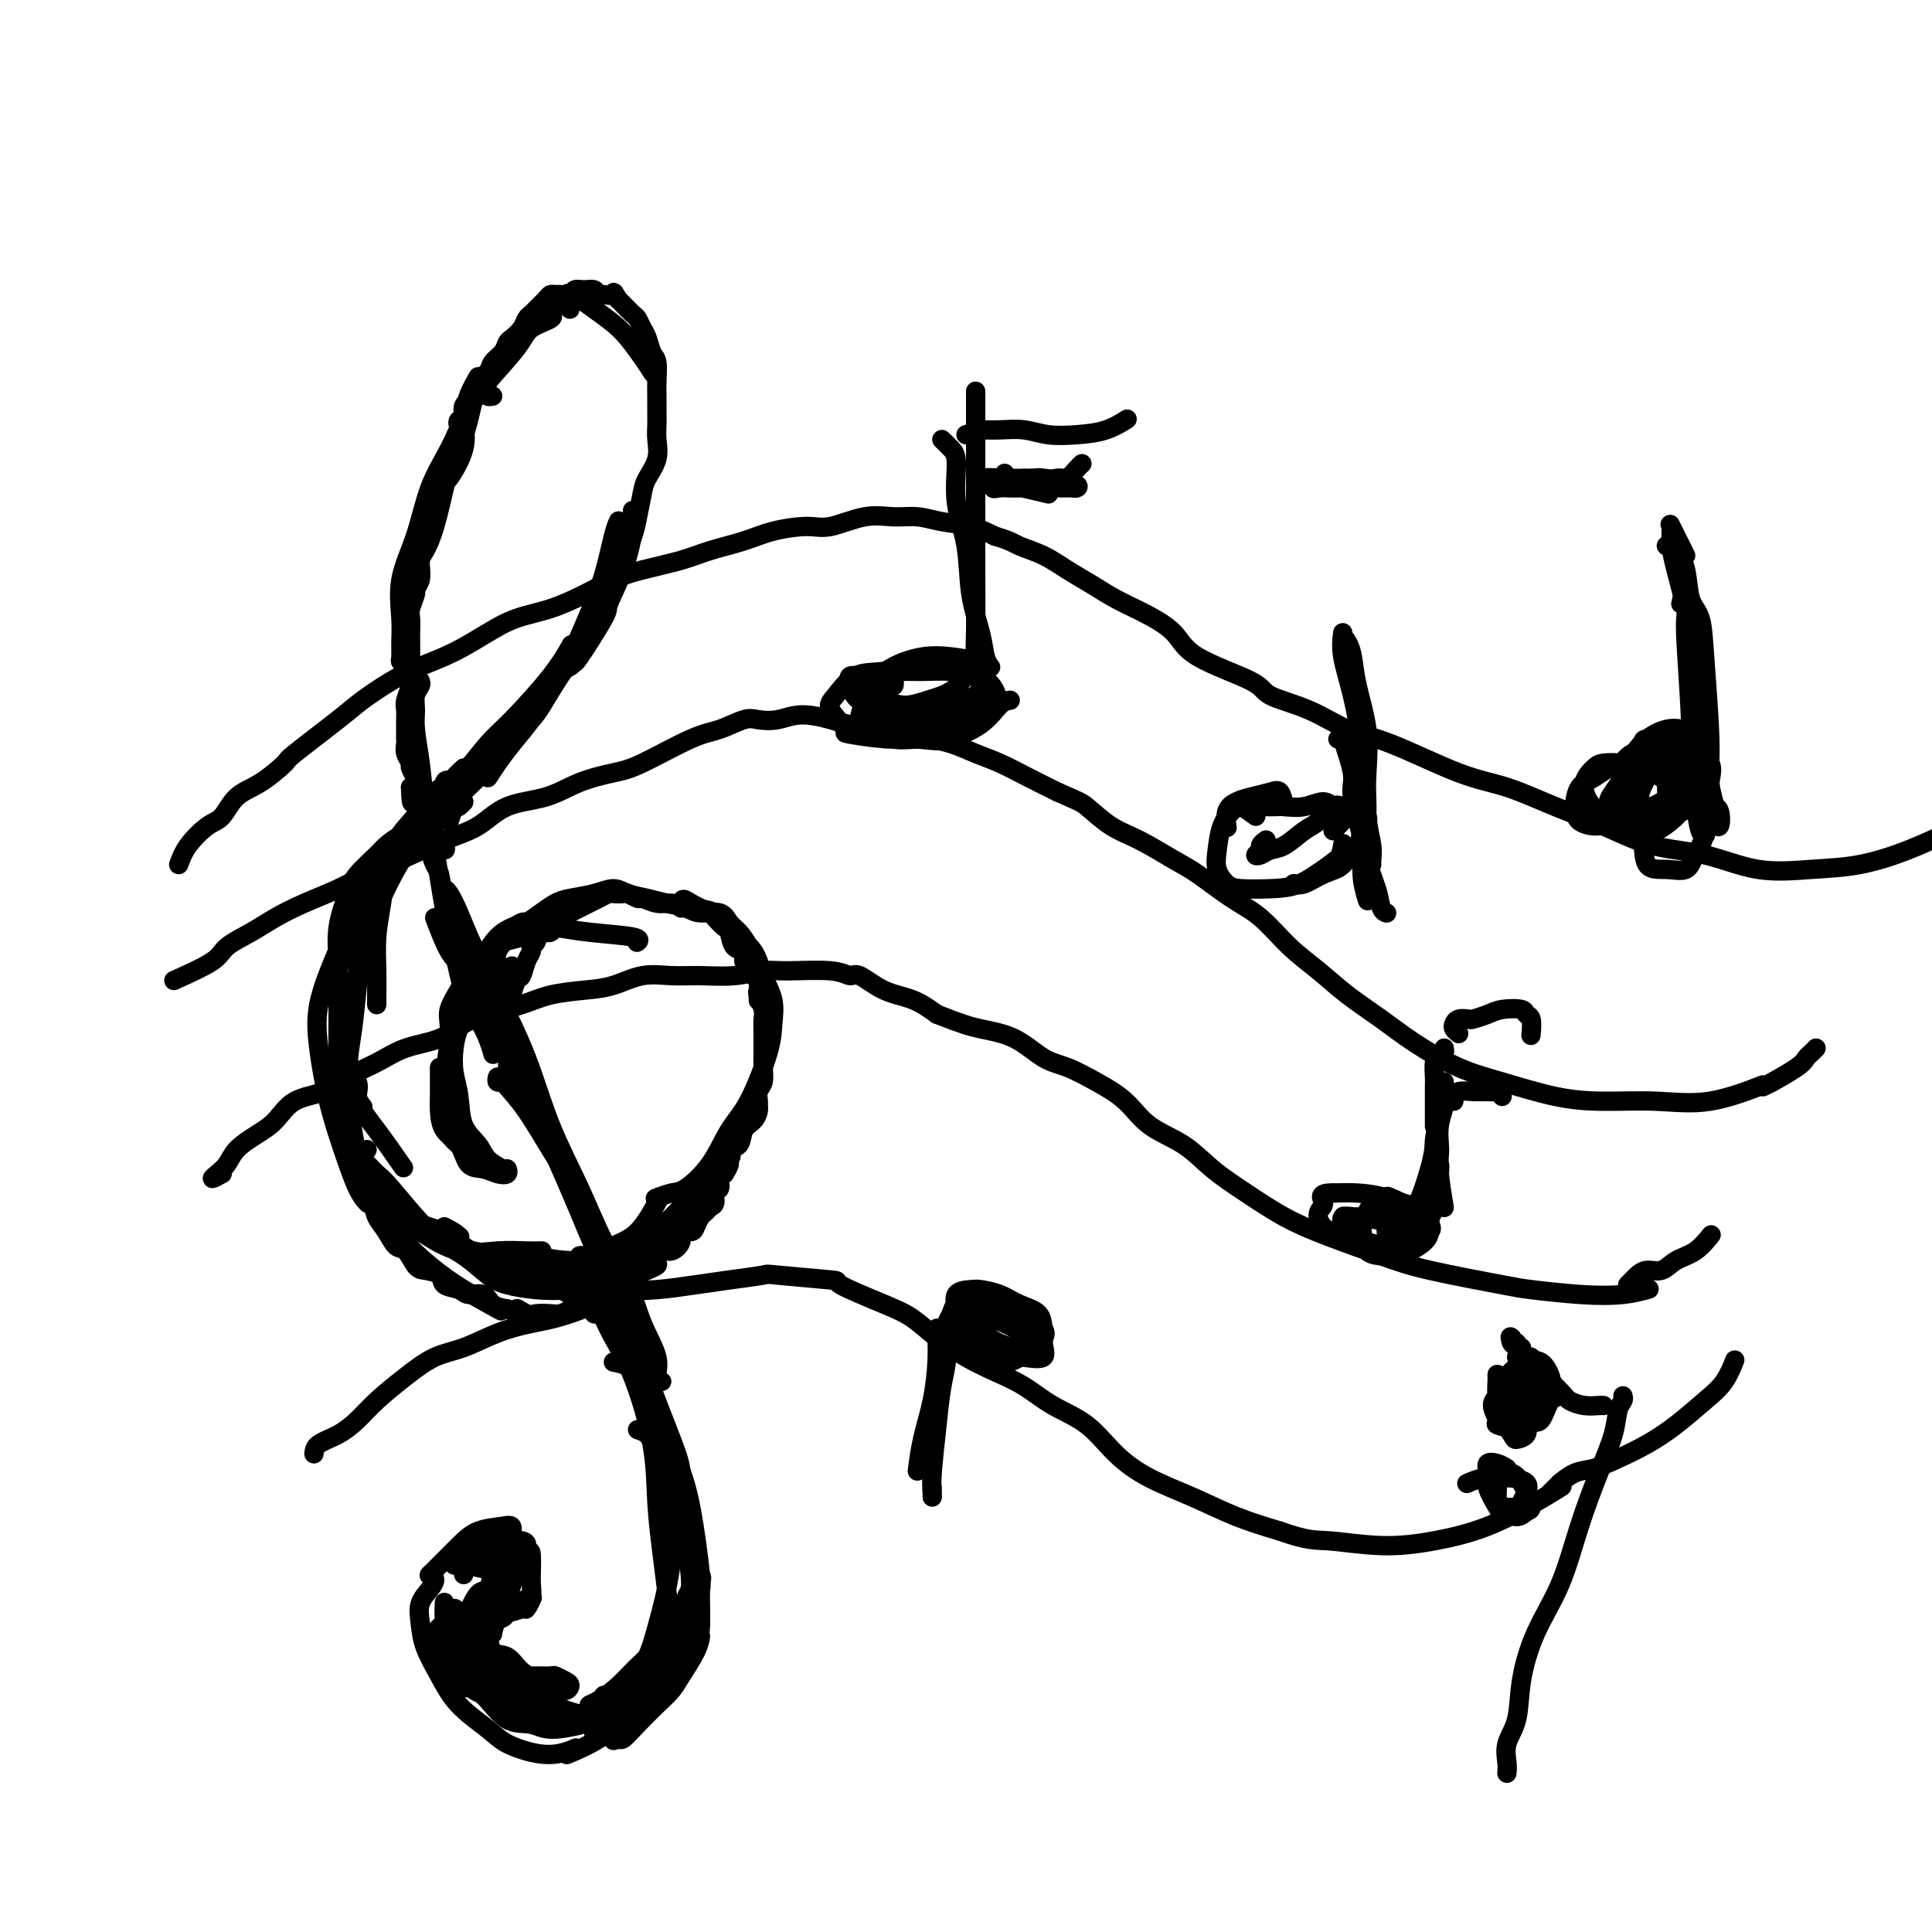 <svg viewBox='0 0 400 400' version='1.1' xmlns='http://www.w3.org/2000/svg' xmlns:xlink='http://www.w3.org/1999/xlink'><g fill='none' stroke='rgb(0,0,0)' stroke-width='4' stroke-linecap='round' stroke-linejoin='round'><path d='M93,170c0.464,-1.341 0.929,-2.683 1,-3c0.071,-0.317 -0.251,0.390 0,0c0.251,-0.390 1.074,-1.876 2,-3c0.926,-1.124 1.955,-1.885 3,-3c1.045,-1.115 2.105,-2.584 3,-4c0.895,-1.416 1.626,-2.779 3,-4c1.374,-1.221 3.390,-2.300 5,-4c1.610,-1.700 2.813,-4.020 4,-6c1.187,-1.980 2.359,-3.619 4,-6c1.641,-2.381 3.752,-5.504 5,-8c1.248,-2.496 1.634,-4.366 2,-5c0.366,-0.634 0.714,-0.033 1,-1c0.286,-0.967 0.511,-3.501 1,-5c0.489,-1.499 1.243,-1.961 2,-3c0.757,-1.039 1.517,-2.654 2,-4c0.483,-1.346 0.690,-2.422 1,-4c0.310,-1.578 0.724,-3.657 1,-5c0.276,-1.343 0.414,-1.948 1,-3c0.586,-1.052 1.621,-2.550 2,-4c0.379,-1.450 0.101,-2.851 0,-4c-0.101,-1.149 -0.026,-2.045 0,-3c0.026,-0.955 0.004,-1.970 0,-3c-0.004,-1.030 0.010,-2.076 0,-3c-0.010,-0.924 -0.044,-1.728 0,-3c0.044,-1.272 0.166,-3.013 0,-4c-0.166,-0.987 -0.621,-1.219 -1,-2c-0.379,-0.781 -0.683,-2.111 -1,-3c-0.317,-0.889 -0.649,-1.338 -1,-2c-0.351,-0.662 -0.723,-1.538 -1,-2c-0.277,-0.462 -0.459,-0.509 -1,-1c-0.541,-0.491 -1.440,-1.426 -2,-2c-0.560,-0.574 -0.780,-0.787 -1,-1'/><path d='M128,62c-1.356,-2.233 -0.747,-1.316 -1,-1c-0.253,0.316 -1.367,0.031 -2,0c-0.633,-0.031 -0.784,0.192 -1,0c-0.216,-0.192 -0.495,-0.798 -1,-1c-0.505,-0.202 -1.234,-0.002 -2,0c-0.766,0.002 -1.567,-0.196 -2,0c-0.433,0.196 -0.496,0.787 -1,1c-0.504,0.213 -1.448,0.050 -2,0c-0.552,-0.050 -0.711,0.014 -1,0c-0.289,-0.014 -0.708,-0.107 -1,0c-0.292,0.107 -0.459,0.412 -1,1c-0.541,0.588 -1.458,1.457 -2,2c-0.542,0.543 -0.709,0.761 -1,1c-0.291,0.239 -0.707,0.501 -1,1c-0.293,0.499 -0.464,1.236 -1,2c-0.536,0.764 -1.438,1.556 -2,2c-0.562,0.444 -0.785,0.541 -1,1c-0.215,0.459 -0.424,1.282 -1,2c-0.576,0.718 -1.521,1.332 -2,2c-0.479,0.668 -0.491,1.390 -1,2c-0.509,0.610 -1.513,1.107 -2,2c-0.487,0.893 -0.456,2.182 -1,3c-0.544,0.818 -1.664,1.163 -2,2c-0.336,0.837 0.112,2.164 0,3c-0.112,0.836 -0.786,1.182 -1,2c-0.214,0.818 0.030,2.110 0,3c-0.030,0.890 -0.334,1.379 -1,2c-0.666,0.621 -1.694,1.373 -2,2c-0.306,0.627 0.110,1.130 0,2c-0.110,0.870 -0.746,2.106 -1,3c-0.254,0.894 -0.127,1.447 0,2'/><path d='M91,103c-0.874,3.457 -0.560,2.599 -1,3c-0.440,0.401 -1.635,2.060 -2,3c-0.365,0.940 0.099,1.161 0,2c-0.099,0.839 -0.763,2.295 -1,3c-0.237,0.705 -0.048,0.659 0,1c0.048,0.341 -0.043,1.068 0,2c0.043,0.932 0.222,2.069 0,3c-0.222,0.931 -0.844,1.657 -1,2c-0.156,0.343 0.154,0.303 0,1c-0.154,0.697 -0.773,2.130 -1,3c-0.227,0.870 -0.061,1.178 0,2c0.061,0.822 0.016,2.160 0,3c-0.016,0.840 -0.003,1.183 0,2c0.003,0.817 -0.003,2.110 0,3c0.003,0.890 0.015,1.379 0,2c-0.015,0.621 -0.057,1.375 0,2c0.057,0.625 0.211,1.122 0,2c-0.211,0.878 -0.789,2.137 -1,3c-0.211,0.863 -0.057,1.331 0,2c0.057,0.669 0.015,1.541 0,2c-0.015,0.459 -0.005,0.507 0,1c0.005,0.493 0.005,1.431 0,2c-0.005,0.569 -0.017,0.767 0,1c0.017,0.233 0.061,0.500 0,1c-0.061,0.500 -0.227,1.233 0,2c0.227,0.767 0.846,1.568 1,2c0.154,0.432 -0.158,0.494 0,1c0.158,0.506 0.785,1.455 1,2c0.215,0.545 0.020,0.685 0,1c-0.020,0.315 0.137,0.804 0,1c-0.137,0.196 -0.569,0.098 -1,0'/><path d='M85,163c0.166,5.902 0.580,2.156 1,1c0.420,-1.156 0.844,0.278 1,1c0.156,0.722 0.042,0.732 0,1c-0.042,0.268 -0.012,0.794 0,1c0.012,0.206 0.007,0.093 0,0c-0.007,-0.093 -0.016,-0.166 0,0c0.016,0.166 0.056,0.570 0,1c-0.056,0.430 -0.207,0.886 0,1c0.207,0.114 0.772,-0.114 1,0c0.228,0.114 0.118,0.569 0,1c-0.118,0.431 -0.243,0.836 0,1c0.243,0.164 0.853,0.085 1,0c0.147,-0.085 -0.171,-0.177 0,0c0.171,0.177 0.829,0.622 1,1c0.171,0.378 -0.145,0.690 0,1c0.145,0.310 0.752,0.619 1,1c0.248,0.381 0.135,0.834 0,1c-0.135,0.166 -0.294,0.044 0,0c0.294,-0.044 1.041,-0.012 1,0c-0.041,0.012 -0.869,0.003 -1,0c-0.131,-0.003 0.434,-0.002 1,0'/><path d='M92,175c0.796,1.856 -0.715,0.497 -1,0c-0.285,-0.497 0.656,-0.133 1,0c0.344,0.133 0.092,0.036 0,0c-0.092,-0.036 -0.025,-0.010 0,0c0.025,0.010 0.007,0.003 0,0c-0.007,-0.003 -0.002,-0.001 0,0c0.002,0.001 0.000,0.000 0,0c-0.000,-0.000 -0.000,-0.000 0,0c0.000,0.000 0.000,0.000 0,0'/><path d='M96,159c-0.753,0.695 -1.506,1.390 -2,2c-0.494,0.610 -0.729,1.135 -1,1c-0.271,-0.135 -0.576,-0.930 -1,0c-0.424,0.930 -0.965,3.584 -2,5c-1.035,1.416 -2.565,1.595 -3,2c-0.435,0.405 0.224,1.036 0,2c-0.224,0.964 -1.329,2.259 -2,3c-0.671,0.741 -0.906,0.926 -1,1c-0.094,0.074 -0.047,0.037 0,0'/><path d='M96,162c-0.366,0.048 -0.732,0.096 -1,0c-0.268,-0.096 -0.437,-0.334 -1,0c-0.563,0.334 -1.520,1.242 -2,2c-0.480,0.758 -0.482,1.368 -2,3c-1.518,1.632 -4.550,4.287 -6,6c-1.450,1.713 -1.317,2.484 -2,4c-0.683,1.516 -2.183,3.778 -3,5c-0.817,1.222 -0.951,1.406 -1,2c-0.049,0.594 -0.014,1.598 0,2c0.014,0.402 0.007,0.201 0,0'/><path d='M93,162c-2.538,1.607 -5.075,3.214 -6,4c-0.925,0.786 -0.236,0.749 0,1c0.236,0.251 0.021,0.788 -1,2c-1.021,1.212 -2.848,3.099 -4,5c-1.152,1.901 -1.629,3.815 -2,6c-0.371,2.185 -0.635,4.642 -1,7c-0.365,2.358 -0.830,4.618 -1,7c-0.170,2.382 -0.046,4.886 0,7c0.046,2.114 0.012,3.838 0,5c-0.012,1.162 -0.004,1.760 0,2c0.004,0.240 0.002,0.120 0,0'/><path d='M86,173c-0.279,0.052 -0.558,0.103 -1,0c-0.442,-0.103 -1.048,-0.362 -2,0c-0.952,0.362 -2.248,1.343 -3,2c-0.752,0.657 -0.958,0.989 -2,2c-1.042,1.011 -2.921,2.700 -4,4c-1.079,1.300 -1.360,2.209 -2,4c-0.640,1.791 -1.641,4.464 -2,7c-0.359,2.536 -0.076,4.936 0,8c0.076,3.064 -0.056,6.791 0,10c0.056,3.209 0.300,5.901 1,9c0.700,3.099 1.858,6.604 3,9c1.142,2.396 2.269,3.684 4,6c1.731,2.316 4.066,5.662 5,7c0.934,1.338 0.467,0.669 0,0'/><path d='M85,175c-1.930,1.414 -3.861,2.828 -5,4c-1.139,1.172 -1.488,2.101 -2,3c-0.512,0.899 -1.188,1.769 -2,3c-0.812,1.231 -1.759,2.824 -2,4c-0.241,1.176 0.222,1.936 0,3c-0.222,1.064 -1.131,2.433 -2,4c-0.869,1.567 -1.697,3.333 -2,5c-0.303,1.667 -0.082,3.233 0,5c0.082,1.767 0.025,3.733 0,6c-0.025,2.267 -0.019,4.836 0,7c0.019,2.164 0.051,3.923 0,5c-0.051,1.077 -0.183,1.474 0,3c0.183,1.526 0.683,4.183 1,6c0.317,1.817 0.451,2.793 1,4c0.549,1.207 1.512,2.643 2,4c0.488,1.357 0.501,2.634 1,4c0.499,1.366 1.484,2.822 2,4c0.516,1.178 0.561,2.077 1,3c0.439,0.923 1.271,1.868 2,3c0.729,1.132 1.355,2.449 2,3c0.645,0.551 1.309,0.337 2,1c0.691,0.663 1.411,2.205 2,3c0.589,0.795 1.049,0.844 2,1c0.951,0.156 2.394,0.418 3,1c0.606,0.582 0.374,1.483 1,2c0.626,0.517 2.110,0.650 3,1c0.890,0.350 1.187,0.919 2,1c0.813,0.081 2.142,-0.324 3,0c0.858,0.324 1.245,1.378 2,2c0.755,0.622 1.877,0.811 3,1'/><path d='M105,271c3.911,1.951 2.188,0.327 2,0c-0.188,-0.327 1.158,0.642 2,1c0.842,0.358 1.179,0.106 2,0c0.821,-0.106 2.126,-0.066 3,0c0.874,0.066 1.318,0.159 2,0c0.682,-0.159 1.601,-0.568 2,-1c0.399,-0.432 0.278,-0.885 1,-1c0.722,-0.115 2.287,0.110 3,0c0.713,-0.110 0.574,-0.553 1,-1c0.426,-0.447 1.416,-0.897 2,-1c0.584,-0.103 0.761,0.141 1,0c0.239,-0.141 0.541,-0.668 1,-1c0.459,-0.332 1.075,-0.469 2,-1c0.925,-0.531 2.159,-1.457 3,-2c0.841,-0.543 1.288,-0.704 2,-1c0.712,-0.296 1.687,-0.726 2,-1c0.313,-0.274 -0.037,-0.393 0,-1c0.037,-0.607 0.462,-1.703 1,-2c0.538,-0.297 1.191,0.206 2,0c0.809,-0.206 1.775,-1.120 2,-2c0.225,-0.880 -0.290,-1.727 0,-2c0.290,-0.273 1.387,0.029 2,0c0.613,-0.029 0.743,-0.388 1,-1c0.257,-0.612 0.642,-1.477 1,-2c0.358,-0.523 0.688,-0.702 1,-1c0.312,-0.298 0.605,-0.713 1,-1c0.395,-0.287 0.893,-0.444 1,-1c0.107,-0.556 -0.178,-1.510 0,-2c0.178,-0.490 0.817,-0.517 1,-1c0.183,-0.483 -0.091,-1.424 0,-2c0.091,-0.576 0.545,-0.788 1,-1'/><path d='M150,243c2.097,-3.363 0.340,-2.270 0,-2c-0.340,0.270 0.739,-0.284 1,-1c0.261,-0.716 -0.294,-1.596 0,-2c0.294,-0.404 1.438,-0.332 2,-1c0.562,-0.668 0.543,-2.076 1,-3c0.457,-0.924 1.389,-1.364 2,-2c0.611,-0.636 0.899,-1.468 1,-2c0.101,-0.532 0.013,-0.764 0,-1c-0.013,-0.236 0.049,-0.475 0,-1c-0.049,-0.525 -0.209,-1.334 0,-2c0.209,-0.666 0.788,-1.188 1,-2c0.212,-0.812 0.056,-1.912 0,-3c-0.056,-1.088 -0.014,-2.163 0,-3c0.014,-0.837 0.000,-1.436 0,-2c-0.000,-0.564 0.014,-1.091 0,-2c-0.014,-0.909 -0.055,-2.198 0,-3c0.055,-0.802 0.208,-1.117 0,-2c-0.208,-0.883 -0.776,-2.335 -1,-3c-0.224,-0.665 -0.103,-0.544 0,-1c0.103,-0.456 0.187,-1.488 0,-2c-0.187,-0.512 -0.645,-0.502 -1,-1c-0.355,-0.498 -0.606,-1.503 -1,-2c-0.394,-0.497 -0.931,-0.485 -1,-1c-0.069,-0.515 0.328,-1.556 0,-2c-0.328,-0.444 -1.382,-0.290 -2,-1c-0.618,-0.710 -0.798,-2.284 -1,-3c-0.202,-0.716 -0.424,-0.573 -1,-1c-0.576,-0.427 -1.505,-1.424 -2,-2c-0.495,-0.576 -0.556,-0.732 -1,-1c-0.444,-0.268 -1.270,-0.648 -2,-1c-0.730,-0.352 -1.365,-0.676 -2,-1'/><path d='M143,187c-2.070,-1.542 -1.744,-0.398 -2,0c-0.256,0.398 -1.095,0.050 -2,0c-0.905,-0.050 -1.877,0.197 -3,0c-1.123,-0.197 -2.399,-0.837 -3,-1c-0.601,-0.163 -0.527,0.152 -1,0c-0.473,-0.152 -1.492,-0.770 -2,-1c-0.508,-0.230 -0.506,-0.073 -1,0c-0.494,0.073 -1.483,0.061 -2,0c-0.517,-0.061 -0.563,-0.170 -1,0c-0.437,0.170 -1.264,0.619 -2,1c-0.736,0.381 -1.381,0.694 -2,1c-0.619,0.306 -1.213,0.605 -2,1c-0.787,0.395 -1.768,0.884 -2,1c-0.232,0.116 0.285,-0.143 0,0c-0.285,0.143 -1.371,0.686 -2,1c-0.629,0.314 -0.799,0.399 -1,1c-0.201,0.601 -0.431,1.719 -1,2c-0.569,0.281 -1.476,-0.274 -2,0c-0.524,0.274 -0.665,1.377 -1,2c-0.335,0.623 -0.863,0.767 -1,1c-0.137,0.233 0.117,0.556 0,1c-0.117,0.444 -0.605,1.010 -1,2c-0.395,0.990 -0.698,2.405 -1,3c-0.302,0.595 -0.603,0.369 -1,1c-0.397,0.631 -0.891,2.120 -1,3c-0.109,0.880 0.167,1.150 0,2c-0.167,0.850 -0.777,2.279 -1,3c-0.223,0.721 -0.060,0.732 0,1c0.060,0.268 0.017,0.791 0,1c-0.017,0.209 -0.009,0.105 0,0'/><path d='M105,213c-1.714,3.349 -0.498,0.223 0,-1c0.498,-1.223 0.278,-0.543 0,-1c-0.278,-0.457 -0.613,-2.050 -1,-3c-0.387,-0.950 -0.828,-1.256 -1,-2c-0.172,-0.744 -0.077,-1.924 0,-3c0.077,-1.076 0.137,-2.048 0,-3c-0.137,-0.952 -0.470,-1.886 0,-3c0.470,-1.114 1.742,-2.409 2,-3c0.258,-0.591 -0.500,-0.477 0,-1c0.500,-0.523 2.257,-1.684 3,-2c0.743,-0.316 0.474,0.214 1,0c0.526,-0.214 1.849,-1.172 3,-2c1.151,-0.828 2.131,-1.525 3,-2c0.869,-0.475 1.628,-0.727 3,-1c1.372,-0.273 3.356,-0.568 5,-1c1.644,-0.432 2.947,-1.003 4,-1c1.053,0.003 1.855,0.579 3,1c1.145,0.421 2.632,0.685 4,1c1.368,0.315 2.618,0.679 4,1c1.382,0.321 2.898,0.599 4,1c1.102,0.401 1.791,0.925 3,1c1.209,0.075 2.940,-0.300 4,0c1.060,0.300 1.451,1.277 2,2c0.549,0.723 1.257,1.194 2,2c0.743,0.806 1.519,1.946 2,3c0.481,1.054 0.665,2.020 1,3c0.335,0.980 0.822,1.974 1,3c0.178,1.026 0.048,2.084 0,3c-0.048,0.916 -0.014,1.690 0,2c0.014,0.310 0.007,0.155 0,0'/><path d='M141,188c0.829,-0.532 1.658,-1.063 2,-1c0.342,0.063 0.199,0.722 1,1c0.801,0.278 2.548,0.177 4,1c1.452,0.823 2.610,2.572 4,4c1.390,1.428 3.013,2.536 4,4c0.987,1.464 1.339,3.283 2,5c0.661,1.717 1.633,3.331 2,5c0.367,1.669 0.130,3.393 0,5c-0.130,1.607 -0.153,3.096 -1,6c-0.847,2.904 -2.519,7.222 -4,10c-1.481,2.778 -2.772,4.016 -4,6c-1.228,1.984 -2.393,4.714 -4,7c-1.607,2.286 -3.658,4.128 -5,5c-1.342,0.872 -1.977,0.773 -3,1c-1.023,0.227 -2.435,0.779 -3,1c-0.565,0.221 -0.282,0.110 0,0'/><path d='M95,167c0.597,-0.522 1.195,-1.045 1,-1c-0.195,0.045 -1.182,0.657 -2,1c-0.818,0.343 -1.466,0.417 -2,1c-0.534,0.583 -0.955,1.674 -2,3c-1.045,1.326 -2.713,2.886 -4,4c-1.287,1.114 -2.193,1.781 -4,5c-1.807,3.219 -4.515,8.991 -6,13c-1.485,4.009 -1.748,6.257 -2,9c-0.252,2.743 -0.495,5.982 -1,9c-0.505,3.018 -1.274,5.814 -1,8c0.274,2.186 1.589,3.761 2,5c0.411,1.239 -0.082,2.141 0,3c0.082,0.859 0.738,1.674 1,2c0.262,0.326 0.131,0.163 0,0'/><path d='M86,174c-1.309,1.034 -2.618,2.068 -4,3c-1.382,0.932 -2.836,1.762 -4,3c-1.164,1.238 -2.036,2.885 -3,5c-0.964,2.115 -2.018,4.698 -3,7c-0.982,2.302 -1.890,4.324 -3,7c-1.110,2.676 -2.421,6.004 -3,9c-0.579,2.996 -0.424,5.658 0,9c0.424,3.342 1.119,7.365 2,11c0.881,3.635 1.947,6.881 3,10c1.053,3.119 2.091,6.109 3,8c0.909,1.891 1.688,2.683 2,3c0.312,0.317 0.156,0.158 0,0'/><path d='M76,195c-0.330,0.809 -0.661,1.619 -1,3c-0.339,1.381 -0.687,3.334 -1,6c-0.313,2.666 -0.593,6.045 -1,9c-0.407,2.955 -0.943,5.486 -1,9c-0.057,3.514 0.365,8.010 1,12c0.635,3.990 1.485,7.472 3,11c1.515,3.528 3.696,7.100 6,10c2.304,2.900 4.731,5.128 7,7c2.269,1.872 4.380,3.389 7,5c2.620,1.611 5.749,3.318 7,4c1.251,0.682 0.626,0.341 0,0'/><path d='M76,238c-0.486,0.786 -0.971,1.571 -1,2c-0.029,0.429 0.399,0.501 1,1c0.601,0.499 1.375,1.425 2,2c0.625,0.575 1.103,0.798 3,3c1.897,2.202 5.215,6.383 8,9c2.785,2.617 5.036,3.669 7,5c1.964,1.331 3.641,2.941 5,4c1.359,1.059 2.400,1.565 4,2c1.600,0.435 3.759,0.797 6,1c2.241,0.203 4.565,0.247 7,0c2.435,-0.247 4.981,-0.785 6,-1c1.019,-0.215 0.509,-0.108 0,0'/><path d='M98,259c2.041,0.459 4.081,0.918 6,1c1.919,0.082 3.715,-0.212 6,0c2.285,0.212 5.058,0.930 8,1c2.942,0.070 6.053,-0.507 9,-1c2.947,-0.493 5.729,-0.900 8,-2c2.271,-1.100 4.031,-2.893 6,-5c1.969,-2.107 4.145,-4.529 6,-7c1.855,-2.471 3.387,-4.992 4,-6c0.613,-1.008 0.306,-0.504 0,0'/><path d='M120,260c0.142,-0.049 0.284,-0.098 1,0c0.716,0.098 2.007,0.344 3,0c0.993,-0.344 1.689,-1.278 3,-2c1.311,-0.722 3.238,-1.233 5,-3c1.762,-1.767 3.361,-4.791 4,-6c0.639,-1.209 0.320,-0.605 0,0'/><path d='M83,175c0.709,-1.700 1.417,-3.399 2,-4c0.583,-0.601 1.040,-0.102 2,-1c0.960,-0.898 2.423,-3.193 4,-5c1.577,-1.807 3.267,-3.126 5,-5c1.733,-1.874 3.509,-4.303 5,-6c1.491,-1.697 2.699,-2.661 5,-5c2.301,-2.339 5.696,-6.053 8,-9c2.304,-2.947 3.515,-5.128 4,-6c0.485,-0.872 0.242,-0.436 0,0'/><path d='M101,161c0.601,-0.929 1.202,-1.858 2,-3c0.798,-1.142 1.792,-2.498 3,-4c1.208,-1.502 2.631,-3.150 4,-5c1.369,-1.850 2.685,-3.903 4,-6c1.315,-2.097 2.629,-4.240 4,-7c1.371,-2.760 2.798,-6.137 4,-9c1.202,-2.863 2.178,-5.211 3,-8c0.822,-2.789 1.491,-6.020 2,-8c0.509,-1.980 0.860,-2.709 1,-3c0.140,-0.291 0.070,-0.146 0,0'/><path d='M115,139c1.145,-0.278 2.290,-0.556 3,-1c0.710,-0.444 0.984,-1.052 1,-1c0.016,0.052 -0.227,0.766 1,-1c1.227,-1.766 3.922,-6.011 5,-8c1.078,-1.989 0.537,-1.721 1,-3c0.463,-1.279 1.928,-4.106 3,-7c1.072,-2.894 1.750,-5.856 2,-8c0.250,-2.144 0.071,-3.470 0,-4c-0.071,-0.530 -0.036,-0.265 0,0'/><path d='M87,141c0.115,0.266 0.230,0.533 0,1c-0.230,0.467 -0.806,1.135 -1,2c-0.194,0.865 -0.008,1.926 0,3c0.008,1.074 -0.164,2.161 0,4c0.164,1.839 0.663,4.432 1,7c0.337,2.568 0.512,5.112 1,8c0.488,2.888 1.289,6.120 2,10c0.711,3.880 1.332,8.407 2,12c0.668,3.593 1.384,6.252 2,9c0.616,2.748 1.132,5.584 2,8c0.868,2.416 2.088,4.410 3,6c0.912,1.590 1.515,2.774 2,4c0.485,1.226 0.853,2.493 1,3c0.147,0.507 0.074,0.253 0,0'/><path d='M89,176c0.316,1.114 0.633,2.229 1,3c0.367,0.771 0.786,1.200 1,2c0.214,0.800 0.224,1.972 1,4c0.776,2.028 2.317,4.913 3,6c0.683,1.087 0.509,0.378 1,2c0.491,1.622 1.648,5.577 3,10c1.352,4.423 2.898,9.315 4,12c1.102,2.685 1.759,3.163 2,4c0.241,0.837 0.065,2.033 0,3c-0.065,0.967 -0.019,1.705 0,2c0.019,0.295 0.009,0.148 0,0'/><path d='M90,190c1.026,2.702 2.052,5.403 3,7c0.948,1.597 1.817,2.089 3,4c1.183,1.911 2.680,5.241 4,8c1.320,2.759 2.464,4.948 4,8c1.536,3.052 3.466,6.969 5,10c1.534,3.031 2.674,5.176 4,8c1.326,2.824 2.839,6.326 4,9c1.161,2.674 1.971,4.521 3,7c1.029,2.479 2.277,5.591 3,7c0.723,1.409 0.921,1.117 1,1c0.079,-0.117 0.040,-0.058 0,0'/><path d='M92,184c-0.069,-0.033 -0.138,-0.066 0,0c0.138,0.066 0.483,0.230 1,1c0.517,0.770 1.206,2.146 2,4c0.794,1.854 1.692,4.186 3,7c1.308,2.814 3.027,6.112 5,10c1.973,3.888 4.202,8.368 6,13c1.798,4.632 3.166,9.415 5,14c1.834,4.585 4.135,8.970 6,13c1.865,4.030 3.293,7.703 5,11c1.707,3.297 3.692,6.218 5,9c1.308,2.782 1.941,5.425 3,8c1.059,2.575 2.546,5.082 3,7c0.454,1.918 -0.126,3.246 0,4c0.126,0.754 0.957,0.934 1,1c0.043,0.066 -0.702,0.019 -1,0c-0.298,-0.019 -0.149,-0.009 0,0'/><path d='M103,223c-0.106,0.428 -0.211,0.856 0,1c0.211,0.144 0.740,0.004 1,0c0.260,-0.004 0.252,0.129 1,1c0.748,0.871 2.252,2.479 4,5c1.748,2.521 3.738,5.954 5,8c1.262,2.046 1.795,2.706 3,5c1.205,2.294 3.083,6.221 5,11c1.917,4.779 3.873,10.409 5,14c1.127,3.591 1.426,5.145 2,7c0.574,1.855 1.422,4.013 2,5c0.578,0.987 0.886,0.804 1,1c0.114,0.196 0.032,0.770 0,1c-0.032,0.230 -0.016,0.115 0,0'/><path d='M103,215c1.327,1.967 2.654,3.933 4,6c1.346,2.067 2.711,4.234 4,7c1.289,2.766 2.501,6.129 4,10c1.499,3.871 3.285,8.249 4,10c0.715,1.751 0.357,0.876 0,0'/><path d='M106,200c0.135,0.459 0.269,0.917 0,1c-0.269,0.083 -0.942,-0.211 -1,0c-0.058,0.211 0.500,0.927 0,1c-0.500,0.073 -2.056,-0.495 -3,0c-0.944,0.495 -1.276,2.054 -2,3c-0.724,0.946 -1.840,1.278 -3,3c-1.160,1.722 -2.363,4.833 -3,6c-0.637,1.167 -0.707,0.390 -1,2c-0.293,1.610 -0.811,5.607 -1,8c-0.189,2.393 -0.051,3.183 0,4c0.051,0.817 0.015,1.662 0,2c-0.015,0.338 -0.007,0.169 0,0'/><path d='M98,206c-0.303,0.926 -0.607,1.853 -1,2c-0.393,0.147 -0.877,-0.485 -1,0c-0.123,0.485 0.114,2.087 0,3c-0.114,0.913 -0.579,1.136 -1,2c-0.421,0.864 -0.796,2.370 -1,4c-0.204,1.630 -0.236,3.385 0,5c0.236,1.615 0.740,3.092 1,5c0.260,1.908 0.277,4.249 1,6c0.723,1.751 2.153,2.913 3,4c0.847,1.087 1.113,2.100 2,3c0.887,0.900 2.396,1.686 3,2c0.604,0.314 0.302,0.157 0,0'/><path d='M91,221c0.001,0.270 0.001,0.541 0,1c-0.001,0.459 -0.004,1.108 0,2c0.004,0.892 0.017,2.029 0,3c-0.017,0.971 -0.062,1.776 0,3c0.062,1.224 0.232,2.867 1,4c0.768,1.133 2.132,1.754 3,3c0.868,1.246 1.238,3.115 2,4c0.762,0.885 1.917,0.787 3,1c1.083,0.213 2.094,0.738 3,1c0.906,0.262 1.705,0.263 2,0c0.295,-0.263 0.084,-0.789 0,-1c-0.084,-0.211 -0.042,-0.105 0,0'/><path d='M101,241c-1.594,-1.142 -3.187,-2.284 -4,-3c-0.813,-0.716 -0.845,-1.006 -1,-1c-0.155,0.006 -0.434,0.308 -1,0c-0.566,-0.308 -1.420,-1.225 -2,-2c-0.580,-0.775 -0.888,-1.409 -1,-2c-0.112,-0.591 -0.030,-1.138 0,-2c0.030,-0.862 0.008,-2.040 0,-3c-0.008,-0.960 -0.002,-1.703 0,-2c0.002,-0.297 0.001,-0.149 0,0'/><path d='M93,215c0.039,-1.011 0.079,-2.023 0,-3c-0.079,-0.977 -0.276,-1.921 0,-3c0.276,-1.079 1.024,-2.293 2,-4c0.976,-1.707 2.182,-3.908 3,-5c0.818,-1.092 1.250,-1.076 2,-2c0.750,-0.924 1.817,-2.787 3,-4c1.183,-1.213 2.481,-1.775 3,-2c0.519,-0.225 0.260,-0.112 0,0'/><path d='M108,194c-1.805,0.504 -3.611,1.007 -4,1c-0.389,-0.007 0.638,-0.525 1,-1c0.362,-0.475 0.058,-0.909 0,-1c-0.058,-0.091 0.129,0.160 1,0c0.871,-0.160 2.426,-0.733 4,-1c1.574,-0.267 3.168,-0.229 5,0c1.832,0.229 3.904,0.649 7,1c3.096,0.351 7.218,0.633 9,1c1.782,0.367 1.223,0.819 1,1c-0.223,0.181 -0.112,0.090 0,0'/><path d='M126,272c0.529,0.007 1.059,0.013 1,0c-0.059,-0.013 -0.705,-0.046 0,1c0.705,1.046 2.762,3.170 4,5c1.238,1.830 1.656,3.365 3,7c1.344,3.635 3.614,9.370 5,13c1.386,3.630 1.888,5.155 2,7c0.112,1.845 -0.166,4.010 0,5c0.166,0.990 0.775,0.805 1,1c0.225,0.195 0.064,0.770 0,1c-0.064,0.230 -0.032,0.115 0,0'/><path d='M127,282c1.136,0.236 2.271,0.472 3,1c0.729,0.528 1.050,1.347 2,3c0.950,1.653 2.527,4.139 4,7c1.473,2.861 2.840,6.096 4,9c1.160,2.904 2.112,5.478 3,10c0.888,4.522 1.712,10.991 2,14c0.288,3.009 0.038,2.558 0,4c-0.038,1.442 0.134,4.778 0,7c-0.134,2.222 -0.575,3.329 -1,4c-0.425,0.671 -0.836,0.906 -1,1c-0.164,0.094 -0.082,0.047 0,0'/><path d='M132,296c0.695,0.219 1.390,0.439 2,1c0.610,0.561 1.135,1.464 2,3c0.865,1.536 2.071,3.707 3,6c0.929,2.293 1.583,4.709 2,7c0.417,2.291 0.597,4.456 1,7c0.403,2.544 1.028,5.465 1,8c-0.028,2.535 -0.709,4.684 -1,7c-0.291,2.316 -0.192,4.801 -1,7c-0.808,2.199 -2.522,4.113 -4,6c-1.478,1.887 -2.719,3.746 -4,5c-1.281,1.254 -2.601,1.903 -4,3c-1.399,1.097 -2.877,2.641 -5,4c-2.123,1.359 -4.892,2.531 -6,3c-1.108,0.469 -0.554,0.234 0,0'/><path d='M110,351c-3.426,0.164 -6.851,0.327 -9,0c-2.149,-0.327 -3.021,-1.146 -4,-2c-0.979,-0.854 -2.067,-1.744 -3,-3c-0.933,-1.256 -1.713,-2.876 -2,-4c-0.287,-1.124 -0.082,-1.750 0,-2c0.082,-0.250 0.041,-0.125 0,0'/><path d='M89,326c0.476,0.263 0.952,0.526 1,1c0.048,0.474 -0.332,1.160 -1,2c-0.668,0.840 -1.623,1.833 -2,3c-0.377,1.167 -0.176,2.507 0,4c0.176,1.493 0.327,3.138 1,5c0.673,1.862 1.869,3.942 3,6c1.131,2.058 2.196,4.093 4,6c1.804,1.907 4.347,3.684 6,5c1.653,1.316 2.415,2.170 4,3c1.585,0.830 3.992,1.635 6,2c2.008,0.365 3.618,0.291 5,0c1.382,-0.291 2.538,-0.797 3,-1c0.462,-0.203 0.231,-0.101 0,0'/><path d='M92,336c-0.800,0.683 -1.601,1.366 -2,2c-0.399,0.634 -0.397,1.218 0,2c0.397,0.782 1.191,1.763 2,3c0.809,1.237 1.635,2.729 3,4c1.365,1.271 3.270,2.320 5,4c1.730,1.680 3.286,3.991 5,5c1.714,1.009 3.587,0.717 5,1c1.413,0.283 2.364,1.140 5,1c2.636,-0.140 6.955,-1.278 9,-2c2.045,-0.722 1.816,-1.029 3,-2c1.184,-0.971 3.780,-2.608 5,-4c1.220,-1.392 1.063,-2.541 1,-3c-0.063,-0.459 -0.031,-0.230 0,0'/><path d='M96,334c1.052,1.666 2.104,3.331 3,4c0.896,0.669 1.636,0.340 2,1c0.364,0.660 0.352,2.309 1,3c0.648,0.691 1.956,0.424 3,1c1.044,0.576 1.825,1.994 3,3c1.175,1.006 2.744,1.602 4,2c1.256,0.398 2.200,0.600 3,1c0.800,0.400 1.457,0.997 2,1c0.543,0.003 0.973,-0.588 1,-1c0.027,-0.412 -0.349,-0.646 -1,-1c-0.651,-0.354 -1.578,-0.827 -2,-1c-0.422,-0.173 -0.338,-0.045 -1,0c-0.662,0.045 -2.069,0.007 -3,0c-0.931,-0.007 -1.386,0.017 -2,0c-0.614,-0.017 -1.386,-0.076 -2,0c-0.614,0.076 -1.068,0.285 -2,0c-0.932,-0.285 -2.341,-1.065 -4,-2c-1.659,-0.935 -3.569,-2.027 -5,-3c-1.431,-0.973 -2.384,-1.828 -3,-3c-0.616,-1.172 -0.897,-2.662 -1,-4c-0.103,-1.338 -0.030,-2.525 0,-3c0.030,-0.475 0.015,-0.237 0,0'/><path d='M101,325c-1.894,-0.452 -3.788,-0.904 -5,-1c-1.212,-0.096 -1.741,0.164 -2,0c-0.259,-0.164 -0.246,-0.751 0,-1c0.246,-0.249 0.726,-0.161 1,0c0.274,0.161 0.342,0.397 1,0c0.658,-0.397 1.904,-1.425 3,-2c1.096,-0.575 2.041,-0.698 3,-1c0.959,-0.302 1.932,-0.782 3,-1c1.068,-0.218 2.231,-0.174 3,0c0.769,0.174 1.145,0.477 1,1c-0.145,0.523 -0.809,1.264 -1,2c-0.191,0.736 0.093,1.465 0,2c-0.093,0.535 -0.564,0.875 -1,1c-0.436,0.125 -0.839,0.036 -1,0c-0.161,-0.036 -0.081,-0.018 0,0'/><path d='M105,322c1.578,-0.464 3.156,-0.928 4,-1c0.844,-0.072 0.955,0.247 1,1c0.045,0.753 0.026,1.939 0,3c-0.026,1.061 -0.059,1.996 0,3c0.059,1.004 0.208,2.078 0,3c-0.208,0.922 -0.774,1.692 -1,2c-0.226,0.308 -0.113,0.154 0,0'/><path d='M109,331c0.386,0.054 0.772,0.108 1,0c0.228,-0.108 0.296,-0.379 0,0c-0.296,0.379 -0.958,1.409 -2,2c-1.042,0.591 -2.465,0.743 -3,1c-0.535,0.257 -0.182,0.619 -1,1c-0.818,0.381 -2.807,0.783 -4,1c-1.193,0.217 -1.590,0.251 -2,0c-0.410,-0.251 -0.831,-0.786 -1,-1c-0.169,-0.214 -0.084,-0.107 0,0'/><path d='M103,325c1.368,-3.254 2.735,-6.509 3,-8c0.265,-1.491 -0.574,-1.219 -2,-1c-1.426,0.219 -3.440,0.385 -5,1c-1.560,0.615 -2.666,1.680 -4,3c-1.334,1.320 -2.898,2.894 -4,4c-1.102,1.106 -1.744,1.745 -2,2c-0.256,0.255 -0.128,0.128 0,0'/><path d='M37,179c0.467,-1.270 0.934,-2.540 2,-4c1.066,-1.460 2.732,-3.110 4,-4c1.268,-0.890 2.139,-1.021 3,-2c0.861,-0.979 1.711,-2.808 3,-4c1.289,-1.192 3.017,-1.749 5,-3c1.983,-1.251 4.220,-3.195 5,-4c0.780,-0.805 0.103,-0.470 2,-2c1.897,-1.530 6.367,-4.926 9,-7c2.633,-2.074 3.427,-2.827 5,-4c1.573,-1.173 3.923,-2.765 6,-4c2.077,-1.235 3.880,-2.112 6,-3c2.120,-0.888 4.558,-1.788 7,-3c2.442,-1.212 4.890,-2.737 7,-4c2.110,-1.263 3.884,-2.264 6,-3c2.116,-0.736 4.575,-1.208 7,-2c2.425,-0.792 4.817,-1.903 7,-3c2.183,-1.097 4.158,-2.181 6,-3c1.842,-0.819 3.550,-1.375 6,-2c2.450,-0.625 5.642,-1.321 8,-2c2.358,-0.679 3.881,-1.343 6,-2c2.119,-0.657 4.834,-1.308 7,-2c2.166,-0.692 3.782,-1.425 6,-2c2.218,-0.575 5.036,-0.992 7,-1c1.964,-0.008 3.072,0.393 5,0c1.928,-0.393 4.675,-1.581 7,-2c2.325,-0.419 4.228,-0.068 6,0c1.772,0.068 3.413,-0.147 5,0c1.587,0.147 3.120,0.655 5,1c1.880,0.345 4.109,0.527 6,1c1.891,0.473 3.446,1.236 5,2'/><path d='M206,111c3.368,0.989 3.789,1.461 5,2c1.211,0.539 3.214,1.144 5,2c1.786,0.856 3.357,1.964 5,3c1.643,1.036 3.359,2.001 5,3c1.641,0.999 3.207,2.032 5,3c1.793,0.968 3.812,1.873 6,3c2.188,1.127 4.543,2.478 6,4c1.457,1.522 2.015,3.216 5,5c2.985,1.784 8.398,3.657 11,5c2.602,1.343 2.395,2.156 4,3c1.605,0.844 5.023,1.719 8,3c2.977,1.281 5.513,2.968 8,4c2.487,1.032 4.923,1.408 9,3c4.077,1.592 9.793,4.398 14,6c4.207,1.602 6.904,1.999 10,3c3.096,1.001 6.592,2.605 10,4c3.408,1.395 6.729,2.581 10,4c3.271,1.419 6.492,3.072 10,4c3.508,0.928 7.303,1.130 11,2c3.697,0.870 7.297,2.407 11,3c3.703,0.593 7.508,0.241 11,0c3.492,-0.241 6.671,-0.373 10,-1c3.329,-0.627 6.808,-1.751 10,-3c3.192,-1.249 6.096,-2.625 9,-4'/><path d='M36,203c3.162,-1.423 6.324,-2.845 8,-4c1.676,-1.155 1.864,-2.041 3,-3c1.136,-0.959 3.218,-1.989 5,-3c1.782,-1.011 3.263,-2.002 5,-3c1.737,-0.998 3.729,-2.004 6,-3c2.271,-0.996 4.819,-1.984 7,-3c2.181,-1.016 3.994,-2.062 6,-3c2.006,-0.938 4.205,-1.769 7,-3c2.795,-1.231 6.187,-2.861 9,-4c2.813,-1.139 5.046,-1.786 7,-3c1.954,-1.214 3.630,-2.993 6,-4c2.370,-1.007 5.435,-1.240 8,-2c2.565,-0.760 4.631,-2.048 7,-3c2.369,-0.952 5.040,-1.569 7,-2c1.960,-0.431 3.209,-0.676 6,-2c2.791,-1.324 7.123,-3.727 10,-5c2.877,-1.273 4.297,-1.418 6,-2c1.703,-0.582 3.688,-1.603 5,-2c1.312,-0.397 1.952,-0.170 3,0c1.048,0.170 2.503,0.282 4,0c1.497,-0.282 3.035,-0.958 5,-1c1.965,-0.042 4.358,0.548 6,1c1.642,0.452 2.532,0.764 4,1c1.468,0.236 3.515,0.395 5,1c1.485,0.605 2.408,1.656 4,2c1.592,0.344 3.852,-0.018 6,0c2.148,0.018 4.183,0.416 6,1c1.817,0.584 3.415,1.352 5,2c1.585,0.648 3.158,1.174 5,2c1.842,0.826 3.955,1.950 6,3c2.045,1.050 4.023,2.025 6,3'/><path d='M219,164c4.530,2.017 4.855,2.060 6,3c1.145,0.940 3.109,2.776 5,4c1.891,1.224 3.708,1.837 6,3c2.292,1.163 5.059,2.876 7,4c1.941,1.124 3.056,1.657 5,3c1.944,1.343 4.716,3.495 7,5c2.284,1.505 4.080,2.362 6,4c1.920,1.638 3.966,4.057 6,6c2.034,1.943 4.057,3.409 6,5c1.943,1.591 3.806,3.307 6,5c2.194,1.693 4.719,3.364 7,5c2.281,1.636 4.317,3.237 7,5c2.683,1.763 6.012,3.687 9,5c2.988,1.313 5.634,2.015 9,3c3.366,0.985 7.453,2.253 11,3c3.547,0.747 6.553,0.974 10,1c3.447,0.026 7.336,-0.148 11,0c3.664,0.148 7.102,0.617 11,0c3.898,-0.617 8.257,-2.319 10,-3c1.743,-0.681 0.872,-0.340 0,0'/><path d='M46,243c-0.907,0.494 -1.815,0.988 -2,1c-0.185,0.012 0.351,-0.460 1,-1c0.649,-0.540 1.410,-1.150 2,-2c0.590,-0.850 1.010,-1.942 2,-3c0.990,-1.058 2.548,-2.082 4,-3c1.452,-0.918 2.796,-1.729 4,-3c1.204,-1.271 2.269,-3.002 4,-4c1.731,-0.998 4.129,-1.263 6,-2c1.871,-0.737 3.217,-1.944 5,-3c1.783,-1.056 4.004,-1.959 6,-3c1.996,-1.041 3.768,-2.218 6,-3c2.232,-0.782 4.923,-1.169 7,-2c2.077,-0.831 3.541,-2.107 5,-3c1.459,-0.893 2.913,-1.404 5,-2c2.087,-0.596 4.808,-1.278 7,-2c2.192,-0.722 3.856,-1.486 6,-2c2.144,-0.514 4.770,-0.779 7,-1c2.230,-0.221 4.065,-0.398 6,-1c1.935,-0.602 3.970,-1.629 6,-2c2.030,-0.371 4.053,-0.085 6,0c1.947,0.085 3.816,-0.031 6,0c2.184,0.031 4.683,0.209 7,0c2.317,-0.209 4.453,-0.805 6,-1c1.547,-0.195 2.505,0.010 5,0c2.495,-0.010 6.526,-0.236 9,0c2.474,0.236 3.392,0.933 4,1c0.608,0.067 0.905,-0.498 2,0c1.095,0.498 2.987,2.057 5,3c2.013,0.943 4.147,1.269 6,2c1.853,0.731 3.427,1.865 5,3'/><path d='M194,210c5.098,2.009 6.844,2.533 9,3c2.156,0.467 4.723,0.878 7,2c2.277,1.122 4.266,2.954 6,4c1.734,1.046 3.215,1.307 5,2c1.785,0.693 3.875,1.819 6,3c2.125,1.181 4.284,2.418 6,4c1.716,1.582 2.987,3.508 5,5c2.013,1.492 4.767,2.551 7,4c2.233,1.449 3.947,3.287 6,5c2.053,1.713 4.447,3.301 7,5c2.553,1.699 5.265,3.509 8,5c2.735,1.491 5.493,2.661 9,4c3.507,1.339 7.765,2.846 11,4c3.235,1.154 5.449,1.956 10,3c4.551,1.044 11.441,2.328 15,3c3.559,0.672 3.788,0.730 6,1c2.212,0.270 6.407,0.753 10,1c3.593,0.247 6.583,0.259 9,0c2.417,-0.259 4.262,-0.788 5,-1c0.738,-0.212 0.369,-0.106 0,0'/><path d='M65,301c0.069,-0.686 0.138,-1.372 1,-2c0.862,-0.628 2.518,-1.197 4,-2c1.482,-0.803 2.788,-1.838 4,-3c1.212,-1.162 2.328,-2.450 4,-4c1.672,-1.550 3.901,-3.360 6,-5c2.099,-1.640 4.068,-3.108 6,-4c1.932,-0.892 3.829,-1.206 6,-2c2.171,-0.794 4.618,-2.068 7,-3c2.382,-0.932 4.698,-1.521 7,-2c2.302,-0.479 4.590,-0.849 8,-2c3.410,-1.151 7.941,-3.082 11,-4c3.059,-0.918 4.644,-0.821 7,-1c2.356,-0.179 5.482,-0.633 8,-1c2.518,-0.367 4.429,-0.648 7,-1c2.571,-0.352 5.804,-0.775 7,-1c1.196,-0.225 0.356,-0.252 3,0c2.644,0.252 8.771,0.783 11,1c2.229,0.217 0.559,0.120 2,1c1.441,0.880 5.994,2.739 9,4c3.006,1.261 4.466,1.925 6,3c1.534,1.075 3.142,2.559 5,4c1.858,1.441 3.966,2.837 6,4c2.034,1.163 3.995,2.092 6,3c2.005,0.908 4.055,1.796 6,3c1.945,1.204 3.784,2.723 6,4c2.216,1.277 4.809,2.313 7,4c2.191,1.687 3.979,4.027 6,6c2.021,1.973 4.274,3.580 7,5c2.726,1.420 5.926,2.651 9,4c3.074,1.349 6.021,2.814 9,4c2.979,1.186 5.989,2.093 9,3'/><path d='M265,317c5.915,2.086 7.204,1.801 10,2c2.796,0.199 7.100,0.883 11,1c3.900,0.117 7.396,-0.333 11,-1c3.604,-0.667 7.317,-1.550 11,-3c3.683,-1.450 7.338,-3.467 10,-5c2.662,-1.533 4.332,-2.581 5,-3c0.668,-0.419 0.334,-0.210 0,0'/><path d='M184,141c0.398,0.544 0.795,1.088 1,1c0.205,-0.088 0.217,-0.808 0,-1c-0.217,-0.192 -0.664,0.143 -1,0c-0.336,-0.143 -0.560,-0.766 -1,-1c-0.440,-0.234 -1.094,-0.079 -2,0c-0.906,0.079 -2.064,0.083 -3,0c-0.936,-0.083 -1.651,-0.252 -2,0c-0.349,0.252 -0.331,0.927 0,2c0.331,1.073 0.977,2.546 2,3c1.023,0.454 2.424,-0.109 4,0c1.576,0.109 3.328,0.892 5,1c1.672,0.108 3.263,-0.457 5,-1c1.737,-0.543 3.621,-1.064 5,-2c1.379,-0.936 2.255,-2.288 3,-3c0.745,-0.712 1.359,-0.783 1,-1c-0.359,-0.217 -1.693,-0.580 -3,-1c-1.307,-0.420 -2.588,-0.898 -4,-1c-1.412,-0.102 -2.956,0.172 -5,1c-2.044,0.828 -4.590,2.210 -6,3c-1.410,0.790 -1.685,0.989 -2,2c-0.315,1.011 -0.670,2.833 0,4c0.670,1.167 2.365,1.678 4,2c1.635,0.322 3.210,0.455 5,0c1.790,-0.455 3.796,-1.498 5,-2c1.204,-0.502 1.604,-0.464 3,-1c1.396,-0.536 3.786,-1.648 5,-3c1.214,-1.352 1.252,-2.946 1,-4c-0.252,-1.054 -0.794,-1.570 -2,-2c-1.206,-0.430 -3.076,-0.775 -5,-1c-1.924,-0.225 -3.903,-0.330 -6,0c-2.097,0.330 -4.314,1.094 -6,2c-1.686,0.906 -2.843,1.953 -4,3'/><path d='M181,141c-1.919,1.481 -1.716,2.683 -2,4c-0.284,1.317 -1.053,2.749 -1,4c0.053,1.251 0.930,2.323 2,3c1.070,0.677 2.332,0.961 4,1c1.668,0.039 3.741,-0.166 6,0c2.259,0.166 4.703,0.703 7,0c2.297,-0.703 4.448,-2.646 6,-4c1.552,-1.354 2.505,-2.119 3,-3c0.495,-0.881 0.532,-1.879 0,-3c-0.532,-1.121 -1.632,-2.367 -3,-3c-1.368,-0.633 -3.003,-0.654 -5,-1c-1.997,-0.346 -4.356,-1.017 -7,-1c-2.644,0.017 -5.571,0.723 -8,1c-2.429,0.277 -4.358,0.125 -6,1c-1.642,0.875 -2.998,2.776 -4,4c-1.002,1.224 -1.651,1.772 -1,3c0.651,1.228 2.604,3.135 3,4c0.396,0.865 -0.763,0.688 1,1c1.763,0.312 6.448,1.114 10,1c3.552,-0.114 5.971,-1.144 8,-2c2.029,-0.856 3.668,-1.540 5,-2c1.332,-0.460 2.357,-0.698 3,-2c0.643,-1.302 0.903,-3.670 1,-5c0.097,-1.330 0.031,-1.623 -1,-2c-1.031,-0.377 -3.026,-0.839 -5,-1c-1.974,-0.161 -3.928,-0.020 -6,0c-2.072,0.020 -4.262,-0.080 -6,0c-1.738,0.080 -3.022,0.341 -4,1c-0.978,0.659 -1.648,1.716 -2,3c-0.352,1.284 -0.386,2.795 0,4c0.386,1.205 1.193,2.102 2,3'/><path d='M181,150c0.988,1.907 3.460,1.674 6,2c2.540,0.326 5.150,1.212 8,1c2.850,-0.212 5.939,-1.521 8,-3c2.061,-1.479 3.093,-3.129 4,-4c0.907,-0.871 1.688,-0.963 2,-1c0.312,-0.037 0.156,-0.018 0,0'/><path d='M202,81c-0.000,0.369 -0.000,0.738 0,1c0.000,0.262 0.000,0.417 0,1c-0.000,0.583 -0.000,1.596 0,3c0.000,1.404 0.000,3.200 0,6c-0.000,2.800 -0.001,6.603 0,9c0.001,2.397 0.004,3.388 0,6c-0.004,2.612 -0.015,6.844 0,11c0.015,4.156 0.057,8.234 0,12c-0.057,3.766 -0.211,7.219 0,9c0.211,1.781 0.789,1.890 1,2c0.211,0.110 0.057,0.222 0,0c-0.057,-0.222 -0.016,-0.778 0,-1c0.016,-0.222 0.008,-0.111 0,0'/><path d='M195,91c0.717,0.693 1.434,1.386 2,2c0.566,0.614 0.982,1.149 1,3c0.018,1.851 -0.360,5.017 0,8c0.360,2.983 1.459,5.784 2,9c0.541,3.216 0.523,6.848 1,10c0.477,3.152 1.447,5.824 2,8c0.553,2.176 0.687,3.855 1,5c0.313,1.145 0.804,1.756 1,2c0.196,0.244 0.098,0.122 0,0'/><path d='M200,90c1.283,-0.423 2.565,-0.846 3,-1c0.435,-0.154 0.022,-0.038 0,0c-0.022,0.038 0.348,-0.004 1,0c0.652,0.004 1.587,0.052 3,0c1.413,-0.052 3.304,-0.203 5,0c1.696,0.203 3.198,0.762 5,1c1.802,0.238 3.906,0.157 6,0c2.094,-0.157 4.179,-0.388 6,-1c1.821,-0.612 3.377,-1.603 4,-2c0.623,-0.397 0.311,-0.198 0,0'/><path d='M208,98c-0.105,0.307 -0.211,0.614 0,1c0.211,0.386 0.738,0.851 1,1c0.262,0.149 0.259,-0.019 1,0c0.741,0.019 2.227,0.226 4,0c1.773,-0.226 3.834,-0.884 5,-1c1.166,-0.116 1.436,0.309 2,0c0.564,-0.309 1.421,-1.352 2,-2c0.579,-0.648 0.880,-0.899 1,-1c0.120,-0.101 0.060,-0.050 0,0'/><path d='M212,99c-2.599,0.845 -5.197,1.691 -6,2c-0.803,0.309 0.191,0.083 1,0c0.809,-0.083 1.435,-0.022 2,0c0.565,0.022 1.069,0.007 2,0c0.931,-0.007 2.290,-0.005 4,0c1.710,0.005 3.770,0.012 5,0c1.230,-0.012 1.628,-0.042 2,0c0.372,0.042 0.717,0.155 1,0c0.283,-0.155 0.504,-0.578 -1,-1c-1.504,-0.422 -4.733,-0.841 -6,-1c-1.267,-0.159 -0.571,-0.056 -2,0c-1.429,0.056 -4.983,0.066 -7,0c-2.017,-0.066 -2.497,-0.206 -3,0c-0.503,0.206 -1.030,0.760 -1,1c0.030,0.240 0.616,0.168 1,0c0.384,-0.168 0.565,-0.430 3,0c2.435,0.430 7.124,1.551 9,2c1.876,0.449 0.938,0.224 0,0'/><path d='M260,169c-1.150,-0.849 -2.301,-1.699 -3,-2c-0.699,-0.301 -0.947,-0.055 -1,0c-0.053,0.055 0.089,-0.082 0,0c-0.089,0.082 -0.410,0.382 -1,1c-0.590,0.618 -1.448,1.553 -2,3c-0.552,1.447 -0.799,3.407 -1,5c-0.201,1.593 -0.355,2.818 0,4c0.355,1.182 1.218,2.321 2,3c0.782,0.679 1.484,0.899 3,1c1.516,0.101 3.846,0.083 6,0c2.154,-0.083 4.132,-0.229 6,-1c1.868,-0.771 3.624,-2.165 5,-3c1.376,-0.835 2.370,-1.109 3,-2c0.630,-0.891 0.894,-2.397 1,-3c0.106,-0.603 0.053,-0.301 0,0'/><path d='M262,167c-0.485,0.001 -0.970,0.002 -1,0c-0.030,-0.002 0.394,-0.005 1,0c0.606,0.005 1.395,0.020 2,0c0.605,-0.020 1.026,-0.074 2,0c0.974,0.074 2.499,0.275 4,0c1.501,-0.275 2.977,-1.027 4,-1c1.023,0.027 1.592,0.833 2,1c0.408,0.167 0.656,-0.305 1,0c0.344,0.305 0.786,1.388 1,2c0.214,0.612 0.202,0.752 0,1c-0.202,0.248 -0.593,0.605 -1,1c-0.407,0.395 -0.831,0.827 -1,1c-0.169,0.173 -0.085,0.086 0,0'/><path d='M278,168c0.323,-0.005 0.647,-0.010 1,0c0.353,0.010 0.737,0.033 1,0c0.263,-0.033 0.405,-0.124 1,0c0.595,0.124 1.644,0.464 2,1c0.356,0.536 0.021,1.270 0,2c-0.021,0.730 0.272,1.457 0,2c-0.272,0.543 -1.110,0.902 -2,2c-0.890,1.098 -1.832,2.935 -3,4c-1.168,1.065 -2.560,1.358 -4,2c-1.440,0.642 -2.926,1.634 -4,2c-1.074,0.366 -1.735,0.104 -2,0c-0.265,-0.104 -0.132,-0.052 0,0'/><path d='M274,180c1.666,-1.244 3.333,-2.487 4,-3c0.667,-0.513 0.336,-0.295 0,0c-0.336,0.295 -0.676,0.668 -1,1c-0.324,0.332 -0.632,0.625 -1,1c-0.368,0.375 -0.796,0.834 -1,1c-0.204,0.166 -0.184,0.039 0,0c0.184,-0.039 0.532,0.008 1,0c0.468,-0.008 1.055,-0.073 2,-1c0.945,-0.927 2.247,-2.718 3,-4c0.753,-1.282 0.956,-2.056 1,-3c0.044,-0.944 -0.070,-2.060 0,-3c0.070,-0.940 0.325,-1.706 0,-2c-0.325,-0.294 -1.230,-0.116 -2,0c-0.770,0.116 -1.406,0.171 -2,0c-0.594,-0.171 -1.146,-0.569 -2,0c-0.854,0.569 -2.011,2.103 -3,3c-0.989,0.897 -1.811,1.155 -3,2c-1.189,0.845 -2.745,2.276 -4,3c-1.255,0.724 -2.208,0.741 -3,1c-0.792,0.259 -1.424,0.759 -2,1c-0.576,0.241 -1.096,0.222 -1,0c0.096,-0.222 0.809,-0.647 1,-1c0.191,-0.353 -0.141,-0.633 0,-1c0.141,-0.367 0.755,-0.819 1,-1c0.245,-0.181 0.123,-0.090 0,0'/><path d='M266,167c-0.297,-1.243 -0.595,-2.486 -1,-3c-0.405,-0.514 -0.918,-0.298 -2,0c-1.082,0.298 -2.735,0.679 -4,1c-1.265,0.321 -2.143,0.581 -3,1c-0.857,0.419 -1.692,0.997 -2,2c-0.308,1.003 -0.088,2.429 0,3c0.088,0.571 0.044,0.285 0,0'/><path d='M278,134c-0.087,-0.901 -0.173,-1.802 0,-2c0.173,-0.198 0.607,0.305 1,1c0.393,0.695 0.745,1.580 1,3c0.255,1.420 0.412,3.373 1,6c0.588,2.627 1.608,5.926 2,9c0.392,3.074 0.158,5.924 0,9c-0.158,3.076 -0.238,6.380 0,9c0.238,2.620 0.796,4.558 1,6c0.204,1.442 0.055,2.388 0,3c-0.055,0.612 -0.016,0.889 0,1c0.016,0.111 0.008,0.055 0,0'/><path d='M278,131c-0.175,1.462 -0.350,2.924 0,5c0.350,2.076 1.225,4.768 2,8c0.775,3.232 1.450,7.006 2,11c0.550,3.994 0.974,8.209 1,12c0.026,3.791 -0.347,7.159 0,10c0.347,2.841 1.413,5.153 2,7c0.587,1.847 0.693,3.227 1,4c0.307,0.773 0.813,0.939 1,1c0.187,0.061 0.053,0.017 0,0c-0.053,-0.017 -0.027,-0.009 0,0'/><path d='M277,153c0.488,-0.348 0.976,-0.696 1,-1c0.024,-0.304 -0.415,-0.565 0,1c0.415,1.565 1.684,4.956 2,7c0.316,2.044 -0.321,2.741 0,5c0.321,2.259 1.602,6.080 2,9c0.398,2.920 -0.085,4.940 0,7c0.085,2.060 0.739,4.160 1,5c0.261,0.840 0.131,0.420 0,0'/><path d='M345,158c-0.008,-1.185 -0.015,-2.369 0,-3c0.015,-0.631 0.054,-0.707 0,-1c-0.054,-0.293 -0.201,-0.802 -1,-1c-0.799,-0.198 -2.250,-0.086 -3,0c-0.750,0.086 -0.798,0.146 -1,1c-0.202,0.854 -0.558,2.500 -1,4c-0.442,1.500 -0.970,2.852 -1,4c-0.030,1.148 0.438,2.092 1,3c0.562,0.908 1.217,1.782 2,2c0.783,0.218 1.695,-0.218 3,-1c1.305,-0.782 3.004,-1.910 4,-3c0.996,-1.090 1.290,-2.142 2,-3c0.710,-0.858 1.836,-1.522 2,-3c0.164,-1.478 -0.633,-3.769 -2,-5c-1.367,-1.231 -3.305,-1.402 -5,-1c-1.695,0.402 -3.147,1.377 -4,2c-0.853,0.623 -1.106,0.895 -2,2c-0.894,1.105 -2.429,3.042 -3,5c-0.571,1.958 -0.178,3.938 0,6c0.178,2.062 0.139,4.205 1,5c0.861,0.795 2.620,0.243 4,0c1.380,-0.243 2.379,-0.177 4,-1c1.621,-0.823 3.862,-2.537 5,-4c1.138,-1.463 1.173,-2.677 1,-4c-0.173,-1.323 -0.555,-2.754 -1,-4c-0.445,-1.246 -0.952,-2.305 -2,-3c-1.048,-0.695 -2.637,-1.026 -4,-1c-1.363,0.026 -2.499,0.409 -4,1c-1.501,0.591 -3.366,1.390 -4,3c-0.634,1.610 -0.038,4.031 0,6c0.038,1.969 -0.481,3.484 -1,5'/><path d='M335,169c-0.056,2.311 0.305,2.588 1,3c0.695,0.412 1.726,0.958 3,1c1.274,0.042 2.792,-0.422 4,-1c1.208,-0.578 2.106,-1.272 3,-2c0.894,-0.728 1.784,-1.490 2,-3c0.216,-1.510 -0.242,-3.767 -1,-5c-0.758,-1.233 -1.817,-1.440 -3,-2c-1.183,-0.560 -2.489,-1.472 -4,-2c-1.511,-0.528 -3.227,-0.671 -5,0c-1.773,0.671 -3.604,2.156 -5,3c-1.396,0.844 -2.359,1.049 -3,2c-0.641,0.951 -0.962,2.650 -1,4c-0.038,1.350 0.207,2.350 1,3c0.793,0.650 2.136,0.950 3,1c0.864,0.050 1.251,-0.148 2,0c0.749,0.148 1.859,0.644 4,0c2.141,-0.644 5.313,-2.428 7,-3c1.687,-0.572 1.891,0.067 2,-1c0.109,-1.067 0.125,-3.842 0,-5c-0.125,-1.158 -0.389,-0.701 -1,-1c-0.611,-0.299 -1.569,-1.354 -3,-2c-1.431,-0.646 -3.334,-0.882 -5,-1c-1.666,-0.118 -3.093,-0.117 -4,0c-0.907,0.117 -1.294,0.351 -2,1c-0.706,0.649 -1.733,1.713 -2,3c-0.267,1.287 0.224,2.799 1,4c0.776,1.201 1.838,2.093 3,3c1.162,0.907 2.425,1.831 4,2c1.575,0.169 3.463,-0.416 5,-1c1.537,-0.584 2.725,-1.167 4,-2c1.275,-0.833 2.638,-1.917 4,-3'/><path d='M349,165c2.313,-1.439 1.595,-2.037 1,-3c-0.595,-0.963 -1.065,-2.291 -2,-3c-0.935,-0.709 -2.333,-0.799 -4,-1c-1.667,-0.201 -3.604,-0.511 -5,0c-1.396,0.511 -2.251,1.845 -3,3c-0.749,1.155 -1.393,2.131 -2,3c-0.607,0.869 -1.176,1.629 -1,3c0.176,1.371 1.098,3.351 2,4c0.902,0.649 1.786,-0.034 3,0c1.214,0.034 2.759,0.783 5,0c2.241,-0.783 5.178,-3.099 7,-4c1.822,-0.901 2.529,-0.388 3,-1c0.471,-0.612 0.706,-2.350 1,-4c0.294,-1.650 0.649,-3.212 0,-4c-0.649,-0.788 -2.300,-0.801 -4,-1c-1.700,-0.199 -3.450,-0.585 -5,0c-1.550,0.585 -2.901,2.142 -4,4c-1.099,1.858 -1.945,4.017 -2,6c-0.055,1.983 0.680,3.792 1,6c0.320,2.208 0.224,4.817 1,6c0.776,1.183 2.425,0.939 4,1c1.575,0.061 3.077,0.425 4,0c0.923,-0.425 1.268,-1.640 2,-3c0.732,-1.360 1.851,-2.866 2,-5c0.149,-2.134 -0.672,-4.895 -1,-6c-0.328,-1.105 -0.164,-0.552 0,0'/><path d='M349,115c-1.268,-2.539 -2.536,-5.078 -3,-6c-0.464,-0.922 -0.123,-0.226 0,0c0.123,0.226 0.027,-0.019 0,0c-0.027,0.019 0.016,0.302 0,1c-0.016,0.698 -0.091,1.811 0,3c0.091,1.189 0.349,2.455 1,5c0.651,2.545 1.694,6.370 2,8c0.306,1.630 -0.125,1.063 0,5c0.125,3.937 0.808,12.376 1,18c0.192,5.624 -0.106,8.433 0,11c0.106,2.567 0.615,4.892 1,7c0.385,2.108 0.646,4.000 1,5c0.354,1.000 0.802,1.108 1,1c0.198,-0.108 0.146,-0.431 0,-1c-0.146,-0.569 -0.385,-1.384 -1,-3c-0.615,-1.616 -1.604,-4.033 -2,-5c-0.396,-0.967 -0.198,-0.483 0,0'/><path d='M345,113c0.634,0.131 1.269,0.261 2,1c0.731,0.739 1.559,2.085 2,4c0.441,1.915 0.495,4.398 1,6c0.505,1.602 1.460,2.323 2,4c0.540,1.677 0.666,4.312 1,9c0.334,4.688 0.878,11.431 1,16c0.122,4.569 -0.176,6.965 0,9c0.176,2.035 0.828,3.708 1,5c0.172,1.292 -0.136,2.203 0,3c0.136,0.797 0.717,1.482 1,1c0.283,-0.482 0.269,-2.130 0,-3c-0.269,-0.870 -0.791,-0.963 -1,-1c-0.209,-0.037 -0.104,-0.019 0,0'/><path d='M348,125c0.303,-1.415 0.606,-2.829 1,-2c0.394,0.829 0.880,3.903 1,7c0.120,3.097 -0.125,6.217 0,10c0.125,3.783 0.622,8.229 1,12c0.378,3.771 0.637,6.866 1,10c0.363,3.134 0.828,6.305 1,8c0.172,1.695 0.049,1.913 0,2c-0.049,0.087 -0.025,0.044 0,0'/><path d='M205,277c-1.331,-0.447 -2.663,-0.895 -3,-1c-0.337,-0.105 0.319,0.132 0,0c-0.319,-0.132 -1.614,-0.635 -2,-1c-0.386,-0.365 0.137,-0.594 0,-1c-0.137,-0.406 -0.935,-0.989 -1,-1c-0.065,-0.011 0.604,0.550 1,1c0.396,0.450 0.519,0.787 1,1c0.481,0.213 1.320,0.300 2,1c0.680,0.700 1.201,2.013 2,3c0.799,0.987 1.878,1.647 3,2c1.122,0.353 2.288,0.401 3,0c0.712,-0.401 0.969,-1.249 1,-2c0.031,-0.751 -0.166,-1.406 0,-2c0.166,-0.594 0.693,-1.128 0,-2c-0.693,-0.872 -2.607,-2.081 -4,-3c-1.393,-0.919 -2.265,-1.547 -3,-2c-0.735,-0.453 -1.334,-0.730 -2,-1c-0.666,-0.270 -1.400,-0.534 -2,0c-0.600,0.534 -1.065,1.866 -1,3c0.065,1.134 0.662,2.068 1,3c0.338,0.932 0.417,1.860 1,3c0.583,1.140 1.668,2.493 3,3c1.332,0.507 2.910,0.169 4,0c1.090,-0.169 1.693,-0.171 3,0c1.307,0.171 3.318,0.513 4,0c0.682,-0.513 0.033,-1.882 0,-3c-0.033,-1.118 0.549,-1.985 0,-3c-0.549,-1.015 -2.230,-2.178 -4,-3c-1.770,-0.822 -3.629,-1.303 -5,-2c-1.371,-0.697 -2.254,-1.611 -3,-2c-0.746,-0.389 -1.356,-0.254 -2,0c-0.644,0.254 -1.322,0.627 -2,1'/><path d='M200,269c-2.353,-0.328 -0.235,1.852 1,3c1.235,1.148 1.586,1.264 2,2c0.414,0.736 0.892,2.091 2,3c1.108,0.909 2.846,1.372 4,2c1.154,0.628 1.723,1.420 3,1c1.277,-0.420 3.263,-2.052 4,-3c0.737,-0.948 0.226,-1.210 0,-2c-0.226,-0.790 -0.166,-2.107 -1,-3c-0.834,-0.893 -2.560,-1.363 -4,-2c-1.440,-0.637 -2.592,-1.441 -4,-2c-1.408,-0.559 -3.072,-0.873 -4,-1c-0.928,-0.127 -1.119,-0.067 -2,0c-0.881,0.067 -2.451,0.141 -3,1c-0.549,0.859 -0.075,2.503 0,4c0.075,1.497 -0.248,2.847 0,4c0.248,1.153 1.068,2.108 2,3c0.932,0.892 1.975,1.722 3,2c1.025,0.278 2.031,0.005 3,0c0.969,-0.005 1.900,0.259 3,0c1.100,-0.259 2.368,-1.040 3,-2c0.632,-0.960 0.628,-2.099 0,-3c-0.628,-0.901 -1.881,-1.563 -3,-2c-1.119,-0.437 -2.105,-0.647 -3,-1c-0.895,-0.353 -1.699,-0.847 -3,-1c-1.301,-0.153 -3.100,0.036 -4,0c-0.900,-0.036 -0.901,-0.297 -1,0c-0.099,0.297 -0.297,1.151 0,2c0.297,0.849 1.090,1.691 2,3c0.910,1.309 1.937,3.083 3,4c1.063,0.917 2.161,0.976 3,1c0.839,0.024 1.420,0.012 2,0'/><path d='M208,282c1.384,0.007 2.344,-0.474 3,-1c0.656,-0.526 1.007,-1.096 1,-2c-0.007,-0.904 -0.372,-2.143 -1,-3c-0.628,-0.857 -1.517,-1.331 -3,-2c-1.483,-0.669 -3.558,-1.532 -5,-2c-1.442,-0.468 -2.250,-0.542 -3,-1c-0.750,-0.458 -1.441,-1.300 -2,-1c-0.559,0.300 -0.987,1.740 -1,2c-0.013,0.260 0.388,-0.662 0,0c-0.388,0.662 -1.566,2.909 -2,4c-0.434,1.091 -0.124,1.026 0,1c0.124,-0.026 0.062,-0.013 0,0'/><path d='M199,273c-0.301,-0.437 -0.602,-0.873 -1,-1c-0.398,-0.127 -0.894,0.056 -1,0c-0.106,-0.056 0.179,-0.352 0,0c-0.179,0.352 -0.822,1.350 -1,3c-0.178,1.650 0.110,3.951 0,6c-0.110,2.049 -0.618,3.846 -1,6c-0.382,2.154 -0.638,4.665 -1,8c-0.362,3.335 -0.829,7.492 -1,10c-0.171,2.508 -0.046,3.365 0,4c0.046,0.635 0.012,1.046 0,1c-0.012,-0.046 -0.003,-0.551 0,-1c0.003,-0.449 0.001,-0.843 0,-1c-0.001,-0.157 -0.000,-0.079 0,0'/><path d='M194,275c-0.016,0.470 -0.032,0.939 0,2c0.032,1.061 0.114,2.712 0,5c-0.114,2.288 -0.422,5.211 -1,8c-0.578,2.789 -1.425,5.443 -2,8c-0.575,2.557 -0.879,5.016 -1,6c-0.121,0.984 -0.061,0.492 0,0'/><path d='M287,255c-0.016,-0.761 -0.031,-1.522 0,-2c0.031,-0.478 0.110,-0.672 0,-1c-0.110,-0.328 -0.408,-0.791 -1,-1c-0.592,-0.209 -1.478,-0.165 -2,0c-0.522,0.165 -0.681,0.450 -1,1c-0.319,0.550 -0.798,1.363 -1,2c-0.202,0.637 -0.126,1.097 0,2c0.126,0.903 0.303,2.250 1,3c0.697,0.750 1.914,0.902 3,1c1.086,0.098 2.042,0.141 3,0c0.958,-0.141 1.918,-0.466 3,-1c1.082,-0.534 2.288,-1.278 3,-2c0.712,-0.722 0.932,-1.423 1,-2c0.068,-0.577 -0.017,-1.031 -1,-2c-0.983,-0.969 -2.865,-2.454 -4,-3c-1.135,-0.546 -1.523,-0.154 -2,0c-0.477,0.154 -1.042,0.072 -2,0c-0.958,-0.072 -2.310,-0.132 -3,0c-0.690,0.132 -0.719,0.456 -1,1c-0.281,0.544 -0.814,1.306 -1,2c-0.186,0.694 -0.024,1.318 0,2c0.024,0.682 -0.088,1.422 1,2c1.088,0.578 3.378,0.994 5,1c1.622,0.006 2.576,-0.399 4,-1c1.424,-0.601 3.316,-1.397 4,-2c0.684,-0.603 0.158,-1.013 0,-2c-0.158,-0.987 0.052,-2.552 0,-3c-0.052,-0.448 -0.364,0.220 -2,0c-1.636,-0.220 -4.594,-1.328 -7,-2c-2.406,-0.672 -4.259,-0.906 -6,-1c-1.741,-0.094 -3.371,-0.047 -5,0'/><path d='M276,247c-3.483,-0.090 -2.190,1.184 -2,2c0.190,0.816 -0.722,1.173 -1,2c-0.278,0.827 0.079,2.124 1,3c0.921,0.876 2.405,1.332 4,2c1.595,0.668 3.301,1.549 5,2c1.699,0.451 3.389,0.472 5,0c1.611,-0.472 3.141,-1.437 4,-2c0.859,-0.563 1.045,-0.725 1,-1c-0.045,-0.275 -0.321,-0.664 -1,-1c-0.679,-0.336 -1.761,-0.619 -3,-1c-1.239,-0.381 -2.635,-0.861 -4,-1c-1.365,-0.139 -2.697,0.064 -4,0c-1.303,-0.064 -2.575,-0.396 -3,0c-0.425,0.396 -0.001,1.518 0,2c0.001,0.482 -0.420,0.323 0,1c0.420,0.677 1.683,2.189 3,3c1.317,0.811 2.690,0.922 4,1c1.310,0.078 2.557,0.123 4,0c1.443,-0.123 3.084,-0.414 4,-1c0.916,-0.586 1.109,-1.467 1,-2c-0.109,-0.533 -0.519,-0.717 -1,-1c-0.481,-0.283 -1.033,-0.666 -2,-1c-0.967,-0.334 -2.350,-0.618 -4,-1c-1.650,-0.382 -3.566,-0.862 -5,-1c-1.434,-0.138 -2.385,0.064 -3,0c-0.615,-0.064 -0.895,-0.395 -1,0c-0.105,0.395 -0.034,1.515 0,2c0.034,0.485 0.030,0.336 1,1c0.970,0.664 2.915,2.140 4,3c1.085,0.860 1.310,1.103 2,1c0.690,-0.103 1.845,-0.551 3,-1'/><path d='M288,258c1.399,-0.009 2.397,-0.030 3,-1c0.603,-0.970 0.813,-2.889 1,-4c0.187,-1.111 0.352,-1.413 0,-2c-0.352,-0.587 -1.220,-1.457 -2,-2c-0.780,-0.543 -1.472,-0.758 -2,-1c-0.528,-0.242 -0.893,-0.510 -1,0c-0.107,0.510 0.045,1.797 0,2c-0.045,0.203 -0.288,-0.678 0,0c0.288,0.678 1.108,2.914 2,4c0.892,1.086 1.855,1.023 3,1c1.145,-0.023 2.470,-0.007 3,0c0.530,0.007 0.265,0.003 0,0'/><path d='M299,250c-0.420,-2.541 -0.841,-5.083 -1,-7c-0.159,-1.917 -0.057,-3.210 0,-4c0.057,-0.790 0.069,-1.079 0,-2c-0.069,-0.921 -0.219,-2.476 0,-4c0.219,-1.524 0.806,-3.018 1,-4c0.194,-0.982 -0.005,-1.452 0,-2c0.005,-0.548 0.212,-1.174 0,-1c-0.212,0.174 -0.845,1.148 -1,2c-0.155,0.852 0.169,1.581 0,3c-0.169,1.419 -0.830,3.527 -1,5c-0.170,1.473 0.150,2.310 0,5c-0.150,2.690 -0.769,7.231 -1,9c-0.231,1.769 -0.072,0.765 0,1c0.072,0.235 0.058,1.709 0,2c-0.058,0.291 -0.159,-0.602 0,-1c0.159,-0.398 0.579,-0.303 1,-2c0.421,-1.697 0.844,-5.188 1,-7c0.156,-1.812 0.045,-1.946 0,-2c-0.045,-0.054 -0.022,-0.027 0,0'/><path d='M299,224c-0.023,0.630 -0.047,1.260 0,2c0.047,0.740 0.164,1.588 0,2c-0.164,0.412 -0.609,0.386 -1,2c-0.391,1.614 -0.729,4.868 -1,7c-0.271,2.132 -0.475,3.142 -1,5c-0.525,1.858 -1.370,4.564 -2,6c-0.630,1.436 -1.045,1.601 -1,2c0.045,0.399 0.551,1.030 1,1c0.449,-0.030 0.843,-0.723 1,-1c0.157,-0.277 0.079,-0.139 0,0'/><path d='M297,233c-0.000,0.168 -0.000,0.336 0,0c0.000,-0.336 0.000,-1.177 0,-2c-0.000,-0.823 -0.001,-1.629 0,-2c0.001,-0.371 0.003,-0.309 0,-1c-0.003,-0.691 -0.011,-2.135 0,-3c0.011,-0.865 0.041,-1.150 0,-2c-0.041,-0.850 -0.155,-2.267 0,-3c0.155,-0.733 0.578,-0.784 1,-1c0.422,-0.216 0.845,-0.597 1,-1c0.155,-0.403 0.044,-0.830 0,-1c-0.044,-0.170 -0.022,-0.085 0,0'/><path d='M302,214c-0.408,-0.339 -0.816,-0.679 -1,-1c-0.184,-0.321 -0.145,-0.625 0,-1c0.145,-0.375 0.396,-0.822 1,-1c0.604,-0.178 1.559,-0.087 2,0c0.441,0.087 0.366,0.170 1,0c0.634,-0.170 1.978,-0.595 3,-1c1.022,-0.405 1.724,-0.791 3,-1c1.276,-0.209 3.126,-0.241 4,0c0.874,0.241 0.770,0.755 1,1c0.230,0.245 0.793,0.220 1,1c0.207,0.780 0.059,2.366 0,3c-0.059,0.634 -0.030,0.317 0,0'/><path d='M301,228c0.006,-0.453 0.012,-0.906 0,-1c-0.012,-0.094 -0.042,0.171 0,0c0.042,-0.171 0.155,-0.779 1,-1c0.845,-0.221 2.423,-0.056 3,0c0.577,0.056 0.155,0.001 1,0c0.845,-0.001 2.959,0.051 4,0c1.041,-0.051 1.011,-0.206 1,0c-0.011,0.206 -0.003,0.773 0,1c0.003,0.227 0.002,0.113 0,0'/><path d='M315,281c-0.542,-0.006 -1.084,-0.011 -1,0c0.084,0.011 0.793,0.039 1,0c0.207,-0.039 -0.087,-0.144 0,0c0.087,0.144 0.555,0.536 1,1c0.445,0.464 0.866,1.001 1,1c0.134,-0.001 -0.021,-0.539 0,-1c0.021,-0.461 0.217,-0.845 0,-1c-0.217,-0.155 -0.846,-0.080 -1,0c-0.154,0.080 0.169,0.166 0,0c-0.169,-0.166 -0.829,-0.584 -1,-1c-0.171,-0.416 0.147,-0.829 0,-1c-0.147,-0.171 -0.758,-0.101 -1,0c-0.242,0.101 -0.117,0.233 0,0c0.117,-0.233 0.224,-0.832 0,-1c-0.224,-0.168 -0.778,0.095 -1,0c-0.222,-0.095 -0.111,-0.547 0,-1'/><path d='M313,277c-0.635,-0.717 -0.221,0.490 0,1c0.221,0.510 0.250,0.322 1,1c0.750,0.678 2.222,2.220 4,4c1.778,1.780 3.864,3.797 5,5c1.136,1.203 1.324,1.590 2,2c0.676,0.410 1.841,0.842 3,1c1.159,0.158 2.311,0.042 3,0c0.689,-0.042 0.916,-0.011 1,0c0.084,0.011 0.024,0.003 0,0c-0.024,-0.003 -0.012,-0.002 0,0'/><path d='M336,289c0.100,0.301 0.201,0.602 0,1c-0.201,0.398 -0.702,0.893 -1,2c-0.298,1.107 -0.393,2.826 -1,5c-0.607,2.174 -1.725,4.802 -3,8c-1.275,3.198 -2.708,6.967 -4,11c-1.292,4.033 -2.445,8.332 -4,12c-1.555,3.668 -3.513,6.705 -5,10c-1.487,3.295 -2.504,6.848 -3,10c-0.496,3.152 -0.473,5.903 -1,8c-0.527,2.097 -1.605,3.542 -2,5c-0.395,1.458 -0.106,2.931 0,4c0.106,1.069 0.030,1.734 0,2c-0.030,0.266 -0.015,0.133 0,0'/><path d='M311,285c-0.432,0.128 -0.864,0.256 -1,0c-0.136,-0.256 0.023,-0.896 0,0c-0.023,0.896 -0.229,3.326 0,5c0.229,1.674 0.892,2.590 1,3c0.108,0.410 -0.339,0.313 0,1c0.339,0.687 1.465,2.157 2,3c0.535,0.843 0.480,1.057 1,1c0.520,-0.057 1.614,-0.387 2,-1c0.386,-0.613 0.063,-1.511 0,-2c-0.063,-0.489 0.134,-0.570 0,-1c-0.134,-0.430 -0.600,-1.208 -1,-2c-0.400,-0.792 -0.733,-1.597 -1,-2c-0.267,-0.403 -0.469,-0.405 -1,-1c-0.531,-0.595 -1.392,-1.785 -2,-2c-0.608,-0.215 -0.965,0.544 -1,1c-0.035,0.456 0.250,0.608 0,1c-0.250,0.392 -1.037,1.022 -1,2c0.037,0.978 0.897,2.304 1,3c0.103,0.696 -0.552,0.764 0,1c0.552,0.236 2.310,0.642 3,1c0.690,0.358 0.311,0.669 1,0c0.689,-0.669 2.445,-2.316 3,-3c0.555,-0.684 -0.093,-0.404 0,-1c0.093,-0.596 0.926,-2.070 1,-3c0.074,-0.930 -0.610,-1.318 -1,-2c-0.390,-0.682 -0.486,-1.657 -1,-2c-0.514,-0.343 -1.446,-0.054 -2,0c-0.554,0.054 -0.730,-0.127 -1,0c-0.270,0.127 -0.635,0.564 -1,1'/><path d='M312,286c-0.710,0.819 -0.486,2.367 0,4c0.486,1.633 1.232,3.351 2,4c0.768,0.649 1.556,0.230 2,0c0.444,-0.230 0.544,-0.271 1,0c0.456,0.271 1.269,0.855 2,0c0.731,-0.855 1.381,-3.147 2,-4c0.619,-0.853 1.205,-0.265 1,-1c-0.205,-0.735 -1.203,-2.793 -2,-4c-0.797,-1.207 -1.392,-1.562 -2,-2c-0.608,-0.438 -1.229,-0.957 -2,-1c-0.771,-0.043 -1.693,0.392 -2,1c-0.307,0.608 0.001,1.390 0,2c-0.001,0.610 -0.312,1.047 0,2c0.312,0.953 1.248,2.423 2,3c0.752,0.577 1.321,0.263 2,0c0.679,-0.263 1.468,-0.474 2,-1c0.532,-0.526 0.806,-1.368 1,-2c0.194,-0.632 0.308,-1.053 0,-2c-0.308,-0.947 -1.039,-2.418 -2,-3c-0.961,-0.582 -2.153,-0.275 -3,0c-0.847,0.275 -1.351,0.517 -2,1c-0.649,0.483 -1.444,1.207 -2,2c-0.556,0.793 -0.873,1.655 -1,2c-0.127,0.345 -0.063,0.172 0,0'/><path d='M312,304c-0.615,-0.378 -1.229,-0.756 -2,-1c-0.771,-0.244 -1.698,-0.354 -2,0c-0.302,0.354 0.020,1.171 0,2c-0.020,0.829 -0.381,1.669 0,3c0.381,1.331 1.504,3.154 2,4c0.496,0.846 0.364,0.714 1,1c0.636,0.286 2.038,0.989 3,1c0.962,0.011 1.483,-0.670 2,-1c0.517,-0.330 1.031,-0.310 1,-1c-0.031,-0.690 -0.607,-2.091 -1,-3c-0.393,-0.909 -0.603,-1.325 -1,-2c-0.397,-0.675 -0.982,-1.610 -2,-2c-1.018,-0.390 -2.468,-0.234 -3,0c-0.532,0.234 -0.146,0.547 0,1c0.146,0.453 0.052,1.047 0,2c-0.052,0.953 -0.063,2.264 0,3c0.063,0.736 0.201,0.898 1,1c0.799,0.102 2.258,0.143 3,0c0.742,-0.143 0.768,-0.469 1,-1c0.232,-0.531 0.670,-1.268 1,-2c0.330,-0.732 0.550,-1.460 0,-2c-0.550,-0.540 -1.871,-0.890 -3,-1c-1.129,-0.110 -2.065,0.022 -3,0c-0.935,-0.022 -1.867,-0.198 -3,0c-1.133,0.198 -2.467,0.771 -3,1c-0.533,0.229 -0.267,0.115 0,0'/><path d='M73,203c0.085,0.948 0.169,1.896 0,3c-0.169,1.104 -0.593,2.364 -1,4c-0.407,1.636 -0.799,3.648 -1,6c-0.201,2.352 -0.212,5.042 0,8c0.212,2.958 0.647,6.182 1,9c0.353,2.818 0.624,5.228 2,8c1.376,2.772 3.858,5.906 6,8c2.142,2.094 3.945,3.149 6,4c2.055,0.851 4.361,1.498 6,2c1.639,0.502 2.611,0.858 3,1c0.389,0.142 0.194,0.071 0,0'/><path d='M73,224c-0.880,-0.037 -1.760,-0.074 -2,0c-0.240,0.074 0.159,0.259 0,1c-0.159,0.741 -0.878,2.038 -1,4c-0.122,1.962 0.351,4.590 1,7c0.649,2.410 1.473,4.604 3,7c1.527,2.396 3.756,4.996 6,7c2.244,2.004 4.504,3.413 7,5c2.496,1.587 5.230,3.354 8,4c2.770,0.646 5.578,0.173 8,0c2.422,-0.173 4.460,-0.047 6,0c1.540,0.047 2.583,0.013 3,0c0.417,-0.013 0.209,-0.007 0,0'/><path d='M92,254c1.365,0.734 2.731,1.469 3,2c0.269,0.531 -0.558,0.859 1,2c1.558,1.141 5.500,3.097 7,4c1.500,0.903 0.560,0.754 3,1c2.440,0.246 8.262,0.888 11,1c2.738,0.112 2.391,-0.307 4,-1c1.609,-0.693 5.174,-1.660 8,-3c2.826,-1.340 4.915,-3.053 7,-5c2.085,-1.947 4.167,-4.128 5,-5c0.833,-0.872 0.416,-0.436 0,0'/><path d='M115,266c1.087,0.836 2.175,1.672 3,2c0.825,0.328 1.388,0.147 4,-1c2.612,-1.147 7.275,-3.260 10,-5c2.725,-1.740 3.514,-3.105 5,-5c1.486,-1.895 3.669,-4.318 5,-6c1.331,-1.682 1.809,-2.623 2,-3c0.191,-0.377 0.096,-0.188 0,0'/><path d='M96,326c-0.209,-1.192 -0.417,-2.383 0,-3c0.417,-0.617 1.460,-0.659 2,-1c0.540,-0.341 0.579,-0.981 1,-1c0.421,-0.019 1.225,0.584 2,1c0.775,0.416 1.522,0.643 2,1c0.478,0.357 0.688,0.842 1,2c0.312,1.158 0.728,2.990 1,4c0.272,1.010 0.402,1.199 0,2c-0.402,0.801 -1.334,2.215 -2,3c-0.666,0.785 -1.064,0.942 -2,1c-0.936,0.058 -2.410,0.017 -3,0c-0.590,-0.017 -0.295,-0.008 0,0'/><path d='M101,329c1.701,-2.023 3.402,-4.045 4,-5c0.598,-0.955 0.094,-0.841 0,-1c-0.094,-0.159 0.224,-0.590 0,-1c-0.224,-0.410 -0.989,-0.797 -1,-1c-0.011,-0.203 0.731,-0.220 1,0c0.269,0.220 0.066,0.677 0,1c-0.066,0.323 0.005,0.513 0,1c-0.005,0.487 -0.085,1.273 0,2c0.085,0.727 0.336,1.395 0,2c-0.336,0.605 -1.258,1.147 -2,2c-0.742,0.853 -1.303,2.018 -2,3c-0.697,0.982 -1.529,1.783 -2,2c-0.471,0.217 -0.582,-0.148 -1,0c-0.418,0.148 -1.143,0.811 -1,0c0.143,-0.811 1.154,-3.094 2,-4c0.846,-0.906 1.525,-0.435 2,-1c0.475,-0.565 0.744,-2.166 1,-3c0.256,-0.834 0.497,-0.901 1,-1c0.503,-0.099 1.267,-0.232 2,-1c0.733,-0.768 1.434,-2.172 2,-3c0.566,-0.828 0.996,-1.079 1,-1c0.004,0.079 -0.418,0.490 -1,1c-0.582,0.510 -1.323,1.120 -2,2c-0.677,0.880 -1.289,2.030 -2,3c-0.711,0.970 -1.522,1.760 -2,3c-0.478,1.240 -0.624,2.930 -1,4c-0.376,1.070 -0.982,1.519 -1,2c-0.018,0.481 0.552,0.995 1,1c0.448,0.005 0.774,-0.499 1,-1c0.226,-0.501 0.350,-1.000 1,-2c0.650,-1.000 1.825,-2.500 3,-4'/><path d='M105,329c0.922,-1.708 0.728,-2.478 1,-3c0.272,-0.522 1.009,-0.795 1,-1c-0.009,-0.205 -0.763,-0.340 -1,0c-0.237,0.340 0.042,1.156 0,2c-0.042,0.844 -0.404,1.717 -1,3c-0.596,1.283 -1.426,2.977 -2,4c-0.574,1.023 -0.893,1.375 -1,2c-0.107,0.625 -0.002,1.522 0,2c0.002,0.478 -0.100,0.537 0,0c0.100,-0.537 0.403,-1.671 1,-3c0.597,-1.329 1.489,-2.853 2,-4c0.511,-1.147 0.641,-1.918 1,-3c0.359,-1.082 0.948,-2.476 1,-3c0.052,-0.524 -0.431,-0.178 -1,0c-0.569,0.178 -1.224,0.190 -2,1c-0.776,0.810 -1.673,2.420 -3,4c-1.327,1.580 -3.085,3.129 -4,5c-0.915,1.871 -0.989,4.063 -1,6c-0.011,1.937 0.039,3.620 0,5c-0.039,1.380 -0.168,2.457 0,3c0.168,0.543 0.633,0.552 1,0c0.367,-0.552 0.634,-1.663 1,-2c0.366,-0.337 0.829,0.102 1,0c0.171,-0.102 0.049,-0.743 0,-1c-0.049,-0.257 -0.024,-0.128 0,0'/><path d='M96,335c-0.818,-1.035 -1.636,-2.071 -2,-2c-0.364,0.071 -0.274,1.248 0,2c0.274,0.752 0.734,1.080 1,2c0.266,0.920 0.340,2.432 1,4c0.660,1.568 1.908,3.192 3,5c1.092,1.808 2.030,3.801 3,5c0.970,1.199 1.973,1.603 3,2c1.027,0.397 2.079,0.787 3,1c0.921,0.213 1.709,0.250 2,0c0.291,-0.250 0.083,-0.786 0,-1c-0.083,-0.214 -0.042,-0.107 0,0'/><path d='M98,341c-0.246,-1.173 -0.492,-2.346 0,-2c0.492,0.346 1.721,2.211 2,3c0.279,0.789 -0.392,0.503 1,2c1.392,1.497 4.846,4.776 7,7c2.154,2.224 3.008,3.394 4,4c0.992,0.606 2.122,0.647 3,1c0.878,0.353 1.506,1.018 2,1c0.494,-0.018 0.856,-0.719 1,-1c0.144,-0.281 0.072,-0.140 0,0'/><path d='M101,342c-0.729,-0.018 -1.458,-0.037 -1,1c0.458,1.037 2.102,3.129 3,4c0.898,0.871 1.049,0.521 2,1c0.951,0.479 2.703,1.786 5,3c2.297,1.214 5.141,2.336 7,3c1.859,0.664 2.733,0.871 4,1c1.267,0.129 2.927,0.179 4,0c1.073,-0.179 1.558,-0.587 2,-1c0.442,-0.413 0.841,-0.832 1,-1c0.159,-0.168 0.080,-0.084 0,0'/><path d='M109,353c-0.030,0.883 -0.061,1.765 0,2c0.061,0.235 0.213,-0.179 1,0c0.787,0.179 2.208,0.950 4,1c1.792,0.050 3.953,-0.621 6,-1c2.047,-0.379 3.978,-0.467 6,-1c2.022,-0.533 4.136,-1.513 6,-3c1.864,-1.487 3.479,-3.481 5,-5c1.521,-1.519 2.948,-2.563 4,-4c1.052,-1.437 1.729,-3.268 2,-4c0.271,-0.732 0.135,-0.366 0,0'/><path d='M123,353c-0.552,0.047 -1.103,0.094 -1,0c0.103,-0.094 0.861,-0.329 2,-1c1.139,-0.671 2.658,-1.779 4,-3c1.342,-1.221 2.507,-2.555 4,-4c1.493,-1.445 3.314,-3.000 5,-5c1.686,-2.000 3.235,-4.443 4,-6c0.765,-1.557 0.744,-2.227 1,-3c0.256,-0.773 0.787,-1.649 1,-2c0.213,-0.351 0.106,-0.175 0,0'/><path d='M125,351c-1.130,1.692 -2.261,3.384 -3,4c-0.739,0.616 -1.087,0.158 -1,0c0.087,-0.158 0.611,-0.014 1,0c0.389,0.014 0.645,-0.103 1,0c0.355,0.103 0.810,0.424 2,0c1.190,-0.424 3.114,-1.593 4,-2c0.886,-0.407 0.734,-0.051 2,-1c1.266,-0.949 3.948,-3.204 6,-5c2.052,-1.796 3.472,-3.134 4,-4c0.528,-0.866 0.163,-1.262 0,-2c-0.163,-0.738 -0.124,-1.820 0,-2c0.124,-0.180 0.333,0.542 0,1c-0.333,0.458 -1.209,0.653 -2,1c-0.791,0.347 -1.499,0.845 -2,2c-0.501,1.155 -0.795,2.966 -1,4c-0.205,1.034 -0.320,1.289 -1,2c-0.680,0.711 -1.923,1.876 -3,3c-1.077,1.124 -1.988,2.207 -3,3c-1.012,0.793 -2.127,1.295 -3,2c-0.873,0.705 -1.506,1.611 -2,2c-0.494,0.389 -0.849,0.260 -1,0c-0.151,-0.260 -0.099,-0.650 0,-1c0.099,-0.350 0.244,-0.658 1,-1c0.756,-0.342 2.122,-0.718 3,-1c0.878,-0.282 1.268,-0.471 2,-1c0.732,-0.529 1.804,-1.400 3,-2c1.196,-0.600 2.514,-0.931 4,-2c1.486,-1.069 3.139,-2.877 4,-4c0.861,-1.123 0.931,-1.562 1,-2'/><path d='M141,345c2.840,-2.562 1.441,-1.968 1,-2c-0.441,-0.032 0.078,-0.689 0,-1c-0.078,-0.311 -0.752,-0.276 -1,0c-0.248,0.276 -0.071,0.793 0,1c0.071,0.207 0.035,0.103 0,0'/><path d='M130,355c-1.368,2.130 -2.736,4.261 -3,5c-0.264,0.739 0.577,0.087 1,0c0.423,-0.087 0.430,0.390 1,0c0.570,-0.390 1.704,-1.647 3,-3c1.296,-1.353 2.754,-2.801 4,-4c1.246,-1.199 2.281,-2.150 3,-3c0.719,-0.850 1.120,-1.599 2,-3c0.880,-1.401 2.237,-3.454 3,-5c0.763,-1.546 0.932,-2.585 1,-3c0.068,-0.415 0.034,-0.208 0,0'/><path d='M127,266c0.009,-0.714 0.018,-1.428 0,-1c-0.018,0.428 -0.063,1.997 0,3c0.063,1.003 0.233,1.440 1,3c0.767,1.560 2.131,4.243 3,7c0.869,2.757 1.244,5.588 2,9c0.756,3.412 1.895,7.404 3,11c1.105,3.596 2.178,6.797 3,10c0.822,3.203 1.393,6.410 2,9c0.607,2.590 1.248,4.564 2,6c0.752,1.436 1.614,2.333 2,3c0.386,0.667 0.296,1.103 0,1c-0.296,-0.103 -0.799,-0.744 -1,-1c-0.201,-0.256 -0.101,-0.128 0,0'/><path d='M123,271c-0.093,0.431 -0.185,0.863 0,1c0.185,0.137 0.649,-0.019 1,0c0.351,0.019 0.591,0.213 1,1c0.409,0.787 0.988,2.168 2,4c1.012,1.832 2.456,4.116 4,8c1.544,3.884 3.187,9.370 4,14c0.813,4.630 0.796,8.406 1,12c0.204,3.594 0.629,7.005 1,10c0.371,2.995 0.688,5.573 1,8c0.312,2.427 0.620,4.702 1,6c0.380,1.298 0.833,1.619 1,2c0.167,0.381 0.048,0.823 0,1c-0.048,0.177 -0.024,0.088 0,0'/><path d='M124,270c0.798,0.696 1.597,1.391 3,4c1.403,2.609 3.412,7.130 5,11c1.588,3.870 2.755,7.087 4,11c1.245,3.913 2.566,8.520 3,11c0.434,2.480 -0.021,2.832 0,5c0.021,2.168 0.517,6.150 0,11c-0.517,4.850 -2.047,10.568 -3,14c-0.953,3.432 -1.328,4.580 -2,6c-0.672,1.420 -1.643,3.113 -2,4c-0.357,0.887 -0.102,0.968 0,1c0.102,0.032 0.051,0.016 0,0'/><path d='M321,309c0.912,-0.901 1.824,-1.802 2,-2c0.176,-0.198 -0.383,0.306 0,0c0.383,-0.306 1.710,-1.424 3,-2c1.290,-0.576 2.543,-0.611 4,-1c1.457,-0.389 3.118,-1.131 5,-2c1.882,-0.869 3.986,-1.866 6,-3c2.014,-1.134 3.937,-2.406 6,-4c2.063,-1.594 4.264,-3.510 6,-5c1.736,-1.490 3.006,-2.555 4,-4c0.994,-1.445 1.713,-3.270 2,-4c0.287,-0.730 0.144,-0.365 0,0'/><path d='M337,266c0.350,-0.343 0.701,-0.687 1,-1c0.299,-0.313 0.547,-0.596 1,-1c0.453,-0.404 1.109,-0.928 2,-1c0.891,-0.072 2.015,0.310 3,0c0.985,-0.310 1.831,-1.310 3,-2c1.169,-0.690 2.661,-1.070 4,-2c1.339,-0.930 2.525,-2.408 3,-3c0.475,-0.592 0.237,-0.296 0,0'/><path d='M365,225c0.982,-0.499 1.965,-0.998 2,-1c0.035,-0.002 -0.877,0.493 0,0c0.877,-0.493 3.542,-1.975 5,-3c1.458,-1.025 1.711,-1.594 2,-2c0.289,-0.406 0.616,-0.648 1,-1c0.384,-0.352 0.824,-0.815 1,-1c0.176,-0.185 0.088,-0.093 0,0'/><path d='M87,120c0.001,-0.296 0.003,-0.592 0,-1c-0.003,-0.408 -0.009,-0.929 0,-1c0.009,-0.071 0.034,0.309 0,0c-0.034,-0.309 -0.128,-1.308 0,-2c0.128,-0.692 0.476,-1.079 1,-2c0.524,-0.921 1.222,-2.377 2,-5c0.778,-2.623 1.634,-6.413 2,-8c0.366,-1.587 0.242,-0.972 1,-2c0.758,-1.028 2.396,-3.700 3,-6c0.604,-2.300 0.172,-4.229 0,-5c-0.172,-0.771 -0.086,-0.386 0,0'/><path d='M99,78c-0.795,1.403 -1.591,2.805 -2,4c-0.409,1.195 -0.433,2.182 -1,4c-0.567,1.818 -1.679,4.467 -3,7c-1.321,2.533 -2.851,4.950 -4,8c-1.149,3.050 -1.915,6.733 -3,10c-1.085,3.267 -2.488,6.119 -3,9c-0.512,2.881 -0.134,5.791 0,8c0.134,2.209 0.022,3.716 0,5c-0.022,1.284 0.046,2.344 0,3c-0.046,0.656 -0.205,0.907 0,1c0.205,0.093 0.773,0.026 1,0c0.227,-0.026 0.114,-0.013 0,0'/><path d='M86,120c-0.071,-3.268 -0.143,-6.536 0,-8c0.143,-1.464 0.500,-1.126 1,-2c0.500,-0.874 1.142,-2.962 2,-5c0.858,-2.038 1.932,-4.028 3,-6c1.068,-1.972 2.129,-3.926 3,-6c0.871,-2.074 1.553,-4.267 2,-6c0.447,-1.733 0.659,-3.005 1,-4c0.341,-0.995 0.812,-1.713 1,-2c0.188,-0.287 0.094,-0.144 0,0'/><path d='M96,87c-0.389,0.539 -0.778,1.078 -1,1c-0.222,-0.078 -0.278,-0.772 0,-1c0.278,-0.228 0.890,0.011 1,0c0.110,-0.011 -0.282,-0.272 0,-1c0.282,-0.728 1.239,-1.925 2,-3c0.761,-1.075 1.324,-2.029 3,-4c1.676,-1.971 4.463,-4.959 6,-7c1.537,-2.041 1.824,-3.135 3,-4c1.176,-0.865 3.240,-1.502 4,-2c0.760,-0.498 0.217,-0.857 0,-1c-0.217,-0.143 -0.109,-0.072 0,0'/><path d='M102,82c-0.442,0.087 -0.883,0.173 -1,0c-0.117,-0.173 0.092,-0.607 0,-1c-0.092,-0.393 -0.485,-0.747 0,-2c0.485,-1.253 1.848,-3.405 3,-5c1.152,-1.595 2.092,-2.634 3,-4c0.908,-1.366 1.785,-3.059 3,-4c1.215,-0.941 2.769,-1.128 4,-2c1.231,-0.872 2.139,-2.427 3,-3c0.861,-0.573 1.675,-0.164 2,0c0.325,0.164 0.163,0.082 0,0'/><path d='M118,64c0.027,-0.699 0.054,-1.398 0,-2c-0.054,-0.602 -0.187,-1.109 0,-1c0.187,0.109 0.696,0.832 1,1c0.304,0.168 0.402,-0.220 1,0c0.598,0.220 1.695,1.047 3,2c1.305,0.953 2.819,2.032 4,3c1.181,0.968 2.028,1.827 3,3c0.972,1.173 2.069,2.662 3,4c0.931,1.338 1.694,2.525 2,3c0.306,0.475 0.153,0.237 0,0'/></g>
</svg>